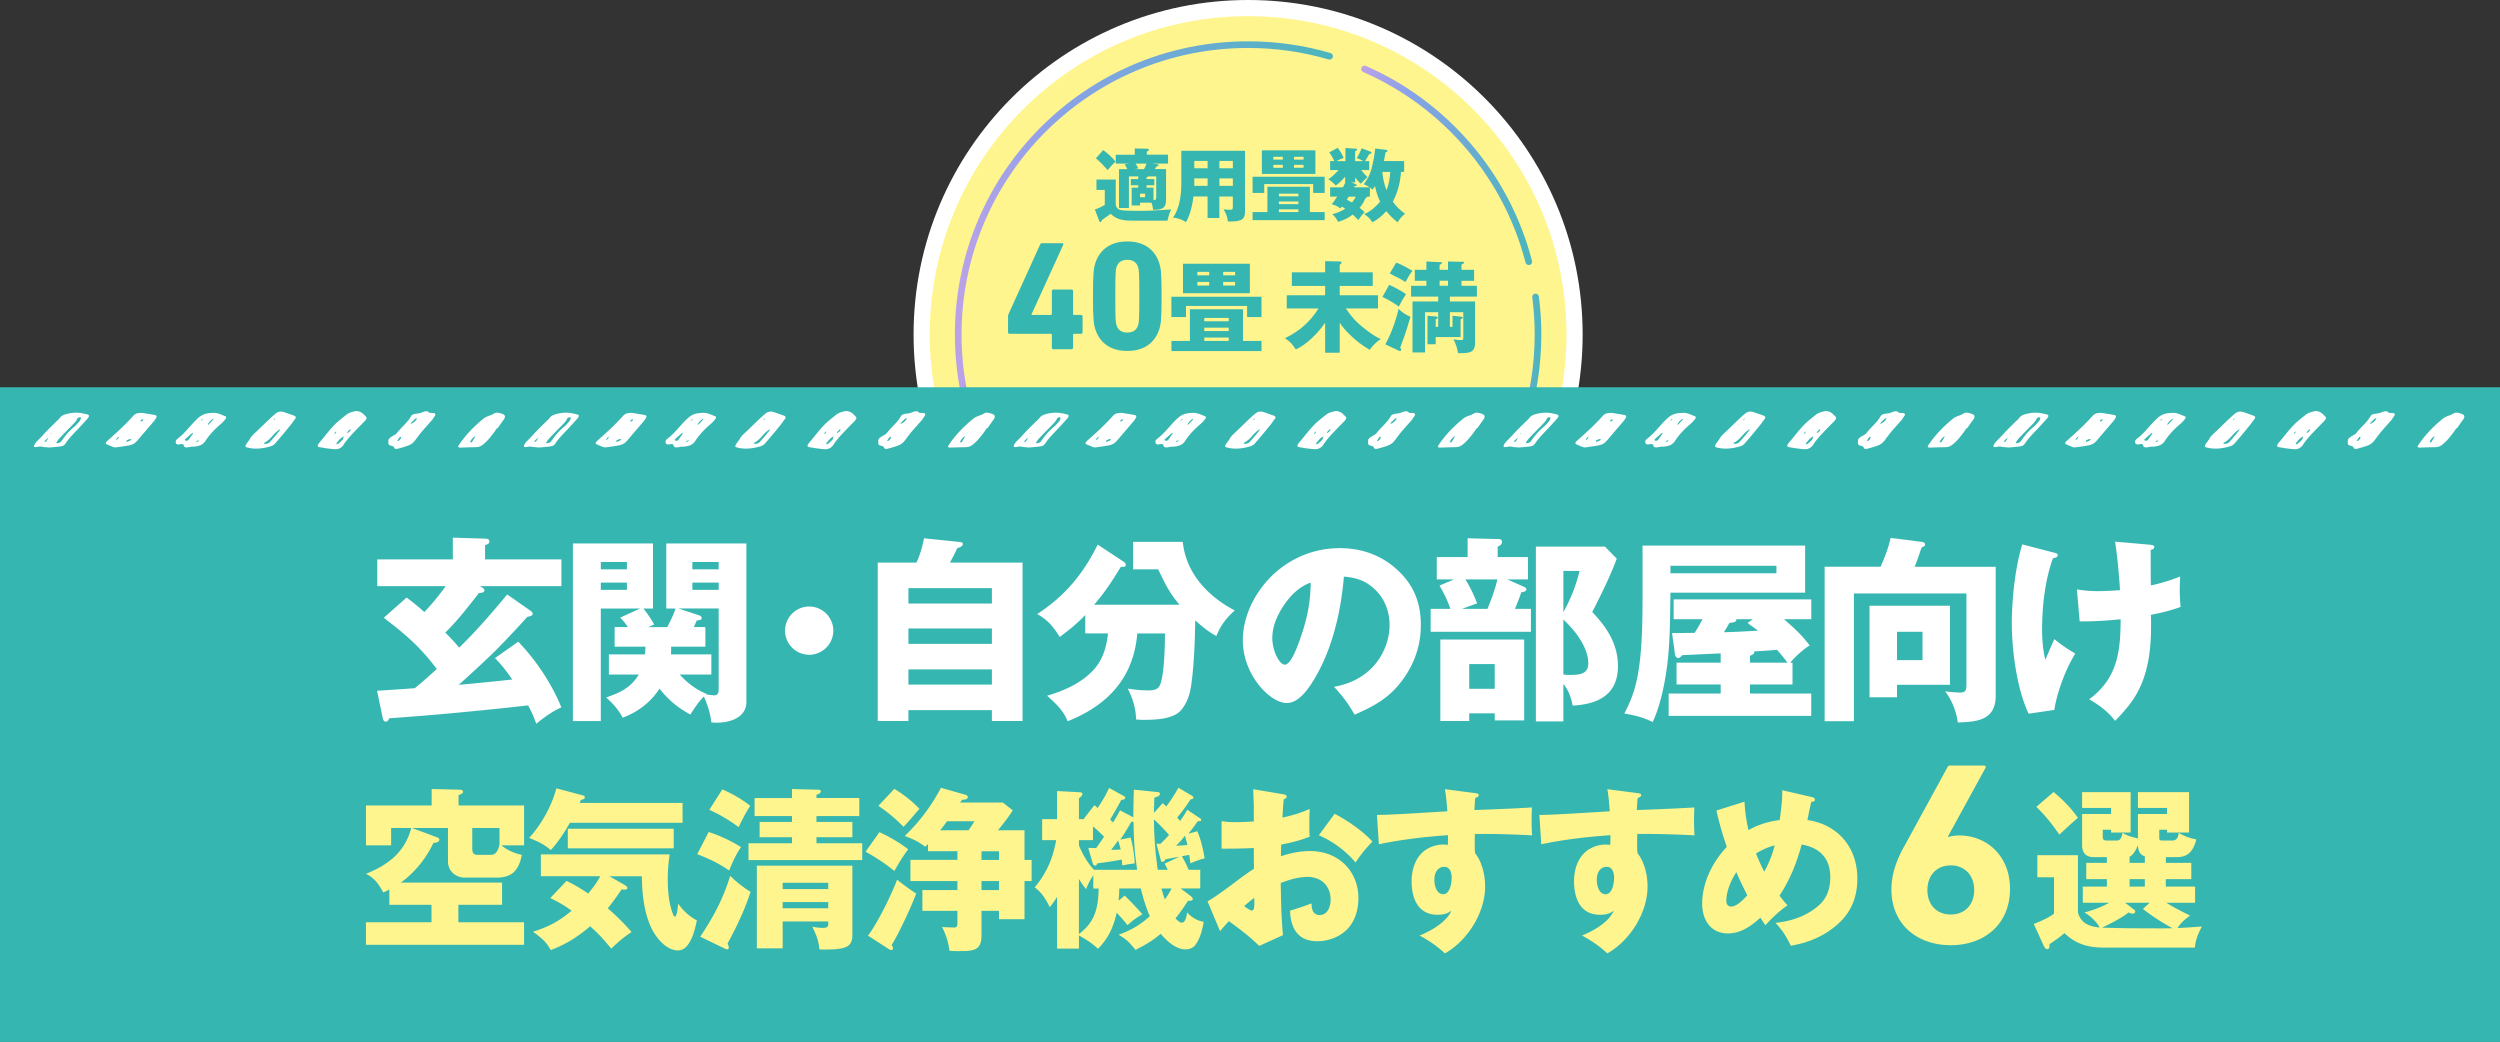 <svg xmlns="http://www.w3.org/2000/svg" xmlns:xlink="http://www.w3.org/1999/xlink" viewBox="0 0 1125 468.87"><rect x="0" y="0" width="1125" height="468.87" fill="#333333" stroke="none"/><defs><linearGradient id="a" x1="612.56" x2="689.45" y1="74.42" y2="74.42" gradientUnits="userSpaceOnUse"><stop offset="0" stop-color="#bca2e8"/><stop offset=".28" stop-color="#89a2e8"/><stop offset=".97" stop-color="#4cb5bd"/></linearGradient><linearGradient xlink:href="#a" id="b" x1="665.5" x2="693.59" y1="180.55" y2="180.55"/><linearGradient xlink:href="#a" id="c" x1="449.38" x2="652.09" y1="250.24" y2="250.24"/><linearGradient xlink:href="#a" id="d" x1="429.7" x2="599.81" y1="114.76" y2="114.76"/></defs><circle cx="561.65" cy="150.54" r="150.54" fill="#fff"/><circle cx="561.65" cy="150.54" r="143.27" fill="#fff58e"/><path fill="none" stroke="url(#a)" stroke-linecap="round" stroke-linejoin="round" stroke-width="3" d="M614.06 31.05c36.21 15.91 63.82 47.79 73.89 86.73"/><path fill="none" stroke="url(#b)" stroke-linecap="round" stroke-linejoin="round" stroke-width="3" d="M691.01 133.63c.72 5.54 1.09 11.18 1.09 16.91 0 28.77-9.31 55.37-25.09 76.94"/><path fill="none" stroke="url(#c)" stroke-linecap="round" stroke-linejoin="round" stroke-width="3" d="M650.59 245.97c-23.3 21.73-54.57 35.02-88.94 35.02-46.73 0-87.73-24.57-110.76-61.5"/><path fill="none" stroke="url(#d)" stroke-linecap="round" stroke-linejoin="round" stroke-width="3" d="M445.21 209.42c-8.96-17.69-14.01-37.69-14.01-58.88 0-72.05 58.4-130.45 130.45-130.45 12.73 0 25.03 1.82 36.66 5.22"/><path fill="#36b6b1" d="M0 174.27h1125v294.6H0z"/><path fill="#fff" d="M112.41 197.65c.42-1.17 2.06-2.57 3.53-3.96 2.63-2.48 5.04-5 7.9-7.44 1.24-1.05 2.3-1.14 3.36-.95.3.06.58.14.84.23 1.39.48 2.76.97 4.14 1.45.84.3 1.25.74.57 1.61s-1.24 1.74-1.94 2.61a267 267 0 0 1-4.13 5.02c-.93 1.12-1.91 2.23-2.87 3.34-.51.59-1.21 1.05-2.22 1.34-4.31 1.25-7.83 1.24-10.75.35-.36-.11-.47-.58-.29-.92.42-.79 1.08-1.59 1.85-2.68Zm12.37-2.54h-.08c.39-.47.81-.95 1.15-1.42.14-.2.1-.39.15-.59-.19.14-.37.29-.57.43-2.67 1.85-3.43 4.15-6.71 5.85.13.12.18.33.4.34.86.06 1.75-.15 2.37-.84 1.13-1.25 2.2-2.51 3.29-3.76Zm-1.08-6.46c.06-.14.11-.28.17-.43-.22.17-.48.34-.64.51-.09.1 0 .22 0 .33.16-.14.32-.27.48-.41Zm-2.65 2.48c.08-.07.17-.14.22-.2.02-.02-.09-.05-.13-.07-.07.07-.17.14-.21.2-.02.02.08.05.13.07Zm-98.79 10.25c-1.35-.13-2.54-.15-3.48-.38-.66-.16-1.32 0-2.08.12-1.36.21-1.62-.08-1.22-.94.54-1.15 1.8-2.22 2.87-3.33.99-1.02 1.87-2.05 2.86-3.07 1.22-1.25 2.5-2.5 3.76-3.75.63-.62 1.43-1.25 1.87-1.87.74-1.04 1.78-1.53 3.44-1.94 3.87-.96 6.48-.38 9.03.28 1.01.26.91.94-.02 1.98-1.42 1.59-2.86 3.18-4.36 4.76-1.96 2.06-3.98 4.1-5.35 6.2-.68 1.04-1.2 1.3-2.76 1.5-1.63.2-3.22.31-4.56.44m13.72-12.06c.15-.39.4-.86.46-1.29.02-.15-.41-.26-.72-.24-.23.02-.84.31-.87.41-.36 1.13-1.47 2.23-2.55 3.33-1.78 1.81-3.57 3.62-5.28 5.44-.66.7-1.2 1.42-1.61 2.13-.25.42.37.39.94.24.53-.14.9-.31 1.2-.72 1.6-2.23 3.27-4.45 5.89-6.6.99-.82 1.65-1.73 2.55-2.69Zm-14.84 8.79c.11-.21.2-.36.28-.52.12-.22.23-.44.34-.65-.27.21-.58.41-.79.62a14 14 0 0 0-.97 1.11c-.04.05.03.16.1.16.18 0 .52-.04.57-.09.21-.22.34-.45.47-.62Zm2.12-2.95c-.06-.07-.12-.14-.17-.21-.08.07-.23.16-.23.21 0 .08.09.14.15.21.09-.07.17-.14.26-.21Zm73.28-9.37c1.66.08 3.24.91 4.99 1.59.32.12.33.65.08.99-.58.79-1.28 1.62-2.16 2.36-2.92 2.47-5.24 4.98-6.94 7.58-1.16 1.79-2.62 2.46-5.33 2.69-.49.04-.95-.05-1.44.07-1.81.43-2.97.4-3.07-.71-.04-.42-.63-.66-1.5-.48-1.06.22-1.77.11-1.96-.37-.23-.58-.32-1.3.61-2.01 3.75-2.88 5.73-6 8.87-8.96 2.2-2.07 3.85-2.75 7.86-2.75Zm-6.32 3.62c.3-.15.64-.29.88-.46.13-.09.11-.25.16-.39-.17.08-.41.14-.5.23-.21.21-.34.43-.51.65-.2.1-.41.2-.59.31-.05.03-.02.1-.03.16.2-.17.39-.34.59-.51Zm-4.44 7.19h.02c.34-.48.69-.95 1-1.43.08-.12 0-.24 0-.35-.13.04-.31.06-.37.11-1.12.97-2.26 1.95-3.28 2.94-.13.12.34.41.67.51.12.04.8-.21.93-.36.42-.47.7-.95 1.04-1.42Zm8.6-6.93c-.4.56-.61.81-.72 1.04-.09.18-.05.35-.06.52.18-.15.4-.29.54-.44.66-.71 1.31-1.41 1.94-2.12.04-.04-.06-.13-.15-.14-.09 0-.32.03-.37.08-.51.45-1 .9-1.17 1.05Zm-5.99 9.31c.36-.2.69-.35.93-.53.15-.12.16-.29.23-.43-.39.17-.8.32-1.15.52-.09.05 0 .23 0 .45Zm-24.51-13.19c1.63.26 3.69.58 5.7.94.91.16 1.1.67.65 1.38-.29.47-.57.96-.97 1.43-2.43 2.86-4.92 5.72-7.33 8.58-1.21 1.44-2.22 2.04-4.45 2.41-1.78.3-3.55.56-5.3.78a2.6 2.6 0 0 1-1.25-.15c-1.01-.39-1.94-.83-2.92-1.24-.58-.24-.45-.7-.04-1.19.33-.39.83-.76 1.25-1.15 3.76-3.38 7.49-6.77 10.57-10.27 1.01-1.14 1.86-1.49 4.09-1.52m-6.99 13.15c.75-.31 1.33-.52 1.86-.78.18-.09.4-.38.34-.43-.14-.1-.45-.19-.68-.13-.46.13-.97.33-1.34.57-.18.12-.1.38-.18.76Zm6.42-9.9c.03.29.05.51.07.74.31-.19.73-.37.91-.58.17-.19.09-.41.12-.61-.31.13-.62.25-1.1.45m-10.04 8.15c.1-.16.17-.24.19-.31.04-.14.06-.28.09-.42-.19.13-.43.25-.56.39q-.405.45-.69.9c-.05.08.11.15.17.22.1-.06.23-.12.29-.19.2-.22.38-.45.49-.59Zm279.58.46c.42-1.17 2.06-2.57 3.53-3.96 2.63-2.48 5.04-5 7.9-7.44 1.24-1.05 2.3-1.14 3.36-.95.3.06.58.14.84.23 1.39.48 2.76.97 4.14 1.45.84.3 1.25.74.57 1.61s-1.24 1.74-1.94 2.61a267 267 0 0 1-4.13 5.02c-.93 1.12-1.91 2.23-2.87 3.34-.51.59-1.21 1.05-2.22 1.34-4.31 1.25-7.83 1.24-10.75.35-.36-.11-.47-.58-.29-.92.42-.79 1.08-1.59 1.85-2.68Zm12.36-2.54h-.08c.39-.47.81-.95 1.15-1.42.14-.2.1-.39.15-.59-.19.14-.37.29-.57.43-2.67 1.85-3.43 4.15-6.71 5.85.13.12.18.33.4.34.86.06 1.75-.15 2.37-.84 1.13-1.25 2.2-2.51 3.29-3.76Zm-1.08-6.46c.06-.14.11-.28.17-.43-.22.17-.48.34-.64.51-.09.1 0 .22 0 .33.16-.14.32-.27.48-.41Zm-2.65 2.48c.08-.07.17-.14.22-.2.02-.02-.09-.05-.13-.07-.07.07-.17.14-.21.2-.02.02.08.05.13.07Zm-98.79 10.25c-1.35-.13-2.54-.15-3.48-.38-.66-.16-1.32 0-2.08.12-1.36.21-1.62-.08-1.22-.94.54-1.15 1.8-2.22 2.87-3.33.99-1.02 1.87-2.05 2.86-3.07 1.22-1.25 2.5-2.5 3.76-3.75.63-.62 1.43-1.25 1.87-1.87.74-1.04 1.78-1.53 3.44-1.94 3.87-.96 6.48-.38 9.03.28 1.01.26.91.94-.02 1.98-1.42 1.59-2.86 3.18-4.36 4.76-1.96 2.06-3.98 4.1-5.35 6.2-.68 1.04-1.2 1.3-2.76 1.5-1.63.2-3.22.31-4.56.44m13.73-12.06c.15-.39.4-.86.46-1.29.02-.15-.41-.26-.72-.24-.23.02-.84.31-.87.41-.36 1.13-1.47 2.23-2.55 3.33-1.78 1.81-3.57 3.62-5.28 5.44-.66.7-1.2 1.42-1.61 2.13-.25.42.37.39.94.24.53-.14.9-.31 1.2-.72 1.6-2.23 3.27-4.45 5.89-6.6.99-.82 1.65-1.73 2.55-2.69Zm-14.84 8.79c.11-.21.2-.36.28-.52.12-.22.23-.44.34-.65-.27.21-.58.41-.79.62a14 14 0 0 0-.97 1.11c-.04.05.03.16.1.16.18 0 .52-.04.57-.09.21-.22.34-.45.47-.62Zm2.11-2.95c-.06-.07-.12-.14-.17-.21-.08.07-.23.16-.23.21 0 .08.09.14.15.21.09-.07.17-.14.26-.21Zm-99.2 3.14c1.92-2.31 3.66-4.65 5.84-6.93 1.55-1.63 3.62-3.22 5.58-4.78 1.1-.88 2.66-1.28 4.08-1.58.55-.12 1.13.03 1.56.16 1.58.48 2.26 1.49 3.16 2.36.6.58 0 1.4-.82 2.22-1.32 1.33-2.64 2.67-3.92 4.01-1.96 2.05-3.87 4.11-5.24 6.21-.16.24-.32.48-.53.72-.8.94-2 1.52-3.29 1.46-1.46-.07-2.82-.27-4.2-.44-.73-.09-1.39-.26-2.12-.35-1.78-.21-2.02-.56-1.1-1.86.28-.4.65-.8.97-1.2h.01Zm9.65-.35c.22-.58.47-1.05.52-1.47.03-.22-1.23.57-1.9 1.34-.47.54-.95 1.09-1.33 1.63-.11.16.09.32.14.48.23-.09.55-.16.69-.27.68-.59 1.32-1.19 1.88-1.71m3.35-3.96c.15-.26.21-.35.24-.42.05-.15.08-.31.12-.46-.22.12-.52.22-.65.35-.38.39-.7.78-1.01 1.17-.04.05.05.13.14.14s.32-.01.36-.05c.35-.3.66-.6.8-.73m-6.49.99c.14-.19.22-.27.24-.34.05-.18.06-.35.09-.52-.16.14-.33.28-.49.42-.08.07-.16.15-.19.22-.1.21-.17.42-.25.63.25-.17.5-.34.6-.41m8.48-7.39.23-.14-.18-.02-.04.16Zm157.49-1.8c1.66.08 3.24.91 4.99 1.59.32.12.33.65.08.99-.58.79-1.28 1.62-2.16 2.36-2.92 2.47-5.24 4.98-6.94 7.58-1.16 1.79-2.62 2.46-5.33 2.69-.49.04-.95-.05-1.44.07-1.81.43-2.97.4-3.07-.71-.04-.42-.63-.66-1.5-.48-1.06.22-1.77.11-1.96-.37-.23-.58-.32-1.3.61-2.01 3.75-2.88 5.73-6 8.87-8.96 2.2-2.07 3.85-2.75 7.86-2.75Zm-6.32 3.62c.3-.15.64-.29.88-.46.13-.09.11-.25.16-.39-.17.08-.41.14-.5.23-.21.21-.34.43-.51.65-.2.1-.41.2-.59.31-.05.03-.02.1-.03.16.2-.17.39-.34.59-.51Zm-4.44 7.19h.02c.34-.48.69-.95 1-1.43.08-.12 0-.24 0-.35-.13.04-.31.06-.37.11-1.12.97-2.26 1.95-3.28 2.94-.13.12.34.41.67.51.12.04.8-.21.93-.36.42-.47.7-.95 1.04-1.42Zm8.6-6.93c-.4.56-.61.81-.72 1.04-.09.18-.05.35-.06.52.18-.15.4-.29.54-.44.66-.71 1.31-1.41 1.94-2.12.04-.04-.06-.13-.15-.14-.09 0-.32.03-.37.08-.51.45-1 .9-1.17 1.05Zm-5.99 9.31c.36-.2.69-.35.93-.53.15-.12.16-.29.23-.43-.39.17-.8.32-1.15.52-.09.05 0 .23 0 .45Zm-24.51-13.19c1.63.26 3.69.58 5.7.94.91.16 1.1.67.65 1.38-.29.47-.57.96-.97 1.43-2.43 2.86-4.92 5.72-7.33 8.58-1.21 1.44-2.22 2.04-4.45 2.41-1.78.3-3.55.56-5.3.78a2.6 2.6 0 0 1-1.25-.15c-1.01-.39-1.94-.83-2.92-1.24-.58-.24-.45-.7-.04-1.19.33-.39.83-.76 1.25-1.15 3.76-3.38 7.49-6.77 10.57-10.27 1.01-1.14 1.86-1.49 4.09-1.52m-6.99 13.15c.75-.31 1.33-.52 1.86-.78.18-.09.4-.38.34-.43-.14-.1-.45-.19-.68-.13-.46.13-.97.33-1.34.57-.18.12-.1.38-.18.76Zm6.42-9.9c.03.29.05.51.07.74.31-.19.73-.37.91-.58.17-.19.09-.41.12-.61-.31.13-.62.25-1.1.45m-10.03 8.15c.1-.16.17-.24.19-.31.04-.14.06-.28.09-.42-.19.13-.43.25-.56.39q-.405.45-.69.9c-.05.08.11.15.17.22.1-.06.23-.12.29-.19.2-.22.38-.45.49-.59Zm-78.91-8.6c-1.62 1.82-3.26 3.65-4.84 5.47-.75.87-1.38 1.75-2.06 2.63-.62.8-1.13 1.62-1.92 2.39-.52.51-1.39 1.09-2.2 1.38-1.64.61-3.34 1.1-5.01 1.52-.46.12-1.21-.07-1.28-.31-.19-.63-.66-.95-1.66-1.14-1.41-.27-1.03-1.44-1.03-2.35 0-.71.84-1.38 1.96-2.01.67-.37 1.47-.82 1.8-1.25 1.95-2.55 5.06-5.03 6.4-7.62.29-.56.99-.91 1.86-1.07.89-.17 1.85-.16 2.63-.48 1.76-.73 3-1.04 3.65-.09.15.21.97.13 1.49.17 1.31.1 1.62.42 1.1 1.31-.27.48-.67.96-1.01 1.44h.11Zm-9.44 1.96c1.18-.57 1.73-1.35 2.29-2.12.04-.06-.03-.16-.1-.16-.22.02-.59.05-.67.13-.72.67-1.39 1.35-2.06 2.04-.06.06-.02.16.04.19.06.02.23-.03.49-.07Zm-5.21 7.09c.1-.22.29-.54.38-.84.03-.1-.2-.17-.34-.22-.03-.01-.28.08-.31.13-.39.54-.75 1.08-1.11 1.62-.03.04.11.12.18.1.22-.05.5-.11.66-.22.2-.13.3-.31.54-.56Zm43.46-4.91c-.62.88-1.18 1.77-1.89 2.65-.97 1.2-1.89 2.42-3.12 3.58-2.43 2.3-3.18 2.27-5.66 2.29-1.89.02-3.82.11-5.73.16-.99.02-1.24-.33-.78-1.03 2.66-4.05 6.28-7.99 10.93-11.83 1.01-.84 2.14-1.3 3.48-1.73.99-.32 1.87-1.22 2.92-1.12.95.09 1.79.34 2.51.64 1.19.49 1.21 1.39.36 2.54-.94 1.28-1.82 2.57-2.73 3.85zm-10.69 5.17h.08c.27-.47.55-.93.81-1.4.04-.07-.03-.13-.05-.19-.11.06-.25.12-.34.19-1.03.84-1.67 1.69-1.8 2.53 0 .05.18.09.26.07.2-.06.52-.17.57-.25.21-.31.33-.62.48-.93Zm340.36-.25c.42-1.17 2.06-2.57 3.53-3.96 2.63-2.48 5.04-5 7.9-7.44 1.24-1.05 2.3-1.14 3.36-.95.3.06.58.14.84.23 1.39.48 2.76.97 4.14 1.45.84.3 1.25.74.57 1.61s-1.24 1.74-1.94 2.61a267 267 0 0 1-4.13 5.02c-.93 1.12-1.91 2.23-2.87 3.34-.51.59-1.21 1.05-2.22 1.34-4.31 1.25-7.83 1.24-10.75.35-.36-.11-.47-.58-.29-.92.42-.79 1.08-1.59 1.85-2.68Zm12.37-2.54h-.08c.39-.47.81-.95 1.15-1.42.14-.2.1-.39.15-.59-.19.14-.37.29-.57.43-2.67 1.85-3.43 4.15-6.71 5.85.13.12.18.33.4.34.86.06 1.75-.15 2.37-.84 1.13-1.25 2.2-2.51 3.29-3.76Zm-1.09-6.46c.06-.14.11-.28.17-.43-.22.17-.48.34-.64.51-.09.1 0 .22 0 .33.16-.14.32-.27.48-.41Zm-2.65 2.48c.08-.07.17-.14.22-.2.02-.02-.09-.05-.13-.07-.07.07-.17.14-.21.2-.02.02.08.05.13.07Zm-98.79 10.25c-1.35-.13-2.54-.15-3.48-.38-.66-.16-1.32 0-2.08.12-1.36.21-1.62-.08-1.22-.94.54-1.15 1.8-2.22 2.87-3.33.99-1.02 1.87-2.05 2.86-3.07 1.22-1.25 2.5-2.5 3.76-3.75.63-.62 1.43-1.25 1.87-1.87.74-1.04 1.78-1.53 3.44-1.94 3.87-.96 6.48-.38 9.03.28 1.01.26.91.94-.02 1.98-1.42 1.59-2.86 3.18-4.36 4.76-1.96 2.06-3.98 4.1-5.35 6.2-.68 1.04-1.2 1.3-2.76 1.5-1.63.2-3.22.31-4.56.44m13.73-12.06c.15-.39.4-.86.46-1.29.02-.15-.41-.26-.72-.24-.23.02-.84.31-.87.41-.36 1.13-1.47 2.23-2.55 3.33-1.78 1.81-3.57 3.62-5.28 5.44-.66.7-1.2 1.42-1.61 2.13-.25.42.37.39.94.24.53-.14.9-.31 1.2-.72 1.6-2.23 3.27-4.45 5.89-6.6.99-.82 1.65-1.73 2.55-2.69Zm-14.84 8.79c.11-.21.2-.36.28-.52.12-.22.23-.44.34-.65-.27.21-.58.41-.79.62a14 14 0 0 0-.97 1.11c-.04.05.03.16.1.16.18 0 .52-.04.57-.09.21-.22.34-.45.47-.62Zm2.11-2.95c-.06-.07-.12-.14-.17-.21-.08.07-.23.16-.23.21 0 .08.09.14.15.21.09-.07.17-.14.26-.21Zm-99.2 3.14c1.92-2.31 3.66-4.65 5.84-6.93 1.55-1.63 3.62-3.22 5.58-4.78 1.1-.88 2.66-1.28 4.08-1.58.55-.12 1.13.03 1.56.16 1.58.48 2.26 1.49 3.16 2.36.6.58 0 1.4-.82 2.22-1.32 1.33-2.64 2.67-3.92 4.01-1.96 2.05-3.87 4.11-5.24 6.21-.16.24-.32.48-.53.72-.8.94-2 1.52-3.29 1.46-1.46-.07-2.82-.27-4.2-.44-.73-.09-1.39-.26-2.12-.35-1.78-.21-2.02-.56-1.1-1.86.28-.4.65-.8.97-1.2h.01Zm9.65-.35c.22-.58.47-1.05.52-1.47.03-.22-1.23.57-1.9 1.34-.47.54-.95 1.09-1.33 1.63-.11.16.09.32.14.48.23-.09.55-.16.69-.27.68-.59 1.32-1.19 1.88-1.71m3.35-3.96c.15-.26.21-.35.24-.42.05-.15.08-.31.12-.46-.22.12-.52.22-.65.35-.38.39-.7.78-1.01 1.17-.04.05.05.13.14.14s.32-.01.36-.05c.35-.3.66-.6.8-.73m-6.49.99c.14-.19.22-.27.24-.34.05-.18.06-.35.09-.52-.16.14-.33.28-.49.42-.08.07-.16.15-.19.22-.1.21-.17.42-.25.63.25-.17.5-.34.6-.41m8.48-7.39.23-.14-.18-.02-.04.16Zm157.5-1.8c1.66.08 3.24.91 4.99 1.59.32.12.33.65.08.99-.58.79-1.28 1.62-2.16 2.36-2.92 2.47-5.24 4.98-6.94 7.58-1.16 1.79-2.62 2.46-5.33 2.69-.49.04-.95-.05-1.44.07-1.81.43-2.97.4-3.07-.71-.04-.42-.63-.66-1.5-.48-1.06.22-1.77.11-1.96-.37-.23-.58-.32-1.3.61-2.01 3.75-2.88 5.73-6 8.87-8.96 2.2-2.07 3.85-2.75 7.86-2.75Zm-6.33 3.62c.3-.15.64-.29.88-.46.13-.09.11-.25.16-.39-.17.08-.41.14-.5.23-.21.21-.34.43-.51.65-.2.1-.41.2-.59.31-.05.03-.02.1-.03.16.2-.17.39-.34.59-.51Zm-4.44 7.19h.02c.34-.48.69-.95 1-1.43.08-.12 0-.24 0-.35-.13.04-.31.06-.37.11-1.12.97-2.26 1.95-3.28 2.94-.13.12.34.41.67.51.12.04.8-.21.93-.36.42-.47.7-.95 1.04-1.42Zm8.6-6.93c-.4.56-.61.81-.72 1.04-.09.18-.05.35-.06.52.18-.15.4-.29.54-.44.66-.71 1.31-1.41 1.94-2.12.04-.04-.06-.13-.15-.14-.09 0-.32.03-.37.08-.51.45-1 .9-1.17 1.05Zm-5.98 9.31c.36-.2.69-.35.93-.53.15-.12.16-.29.23-.43-.39.17-.8.32-1.15.52-.09.05 0 .23 0 .45Zm-24.51-13.19c1.63.26 3.69.58 5.7.94.91.16 1.1.67.65 1.38-.29.47-.57.96-.97 1.43-2.43 2.86-4.92 5.72-7.33 8.58-1.21 1.44-2.22 2.04-4.45 2.41-1.78.3-3.55.56-5.3.78a2.6 2.6 0 0 1-1.25-.15c-1.01-.39-1.94-.83-2.92-1.24-.58-.24-.45-.7-.04-1.19.33-.39.83-.76 1.25-1.15 3.76-3.38 7.49-6.77 10.57-10.27 1.01-1.14 1.86-1.49 4.09-1.52m-7 13.15c.75-.31 1.33-.52 1.86-.78.18-.09.4-.38.34-.43-.14-.1-.45-.19-.68-.13-.46.13-.97.33-1.34.57-.18.12-.1.38-.18.76Zm6.42-9.9c.03.29.05.51.07.74.31-.19.73-.37.91-.58.17-.19.09-.41.12-.61-.31.13-.62.25-1.1.45m-10.03 8.15c.1-.16.17-.24.19-.31.04-.14.06-.28.09-.42-.19.13-.43.25-.56.39q-.405.45-.69.9c-.05.08.11.15.17.22.1-.06.23-.12.29-.19.2-.22.38-.45.49-.59Zm-78.9-8.6c-1.62 1.82-3.26 3.65-4.84 5.47-.75.87-1.38 1.75-2.06 2.63-.62.8-1.13 1.62-1.92 2.39-.52.51-1.39 1.09-2.2 1.38-1.64.61-3.34 1.1-5.01 1.52-.46.12-1.21-.07-1.28-.31-.19-.63-.66-.95-1.66-1.14-1.41-.27-1.03-1.44-1.03-2.35 0-.71.84-1.38 1.96-2.01.67-.37 1.47-.82 1.8-1.25 1.95-2.55 5.06-5.03 6.4-7.62.29-.56.99-.91 1.86-1.07.89-.17 1.85-.16 2.63-.48 1.76-.73 3-1.04 3.65-.09.15.21.97.13 1.49.17 1.31.1 1.62.42 1.1 1.31-.27.48-.67.96-1.01 1.44h.11Zm-9.44 1.96c1.18-.57 1.73-1.35 2.29-2.12.04-.06-.03-.16-.1-.16-.22.02-.59.05-.67.13-.72.67-1.39 1.35-2.06 2.04-.06.06-.02.16.04.19.06.02.23-.03.49-.07Zm-5.22 7.09c.1-.22.29-.54.38-.84.03-.1-.2-.17-.34-.22-.03-.01-.28.08-.31.13-.39.54-.75 1.08-1.11 1.62-.03.04.11.12.18.1.22-.05.5-.11.66-.22.2-.13.3-.31.54-.56Zm43.46-4.91c-.62.88-1.18 1.77-1.89 2.65-.97 1.2-1.89 2.42-3.12 3.58-2.43 2.3-3.18 2.27-5.66 2.29-1.89.02-3.82.11-5.73.16-.99.02-1.24-.33-.78-1.03 2.66-4.05 6.28-7.99 10.93-11.83 1.01-.84 2.14-1.3 3.48-1.73.99-.32 1.87-1.22 2.92-1.12.95.09 1.79.34 2.51.64 1.19.49 1.21 1.39.36 2.54-.94 1.28-1.82 2.57-2.73 3.85zm-10.69 5.17h.08c.27-.47.55-.93.81-1.4.04-.07-.03-.13-.05-.19-.11.06-.25.12-.34.19-1.03.84-1.67 1.69-1.8 2.53 0 .05.18.09.26.07.2-.06.52-.17.57-.25.21-.31.33-.62.48-.93Zm340.36-.25c.42-1.17 2.06-2.57 3.53-3.96 2.63-2.48 5.04-5 7.9-7.44 1.24-1.05 2.3-1.14 3.36-.95.3.06.58.14.84.23 1.39.48 2.76.97 4.14 1.45.84.3 1.25.74.57 1.61s-1.24 1.74-1.94 2.61a267 267 0 0 1-4.13 5.02c-.93 1.12-1.91 2.23-2.87 3.34-.51.59-1.21 1.05-2.22 1.34-4.31 1.25-7.83 1.24-10.75.35-.36-.11-.47-.58-.29-.92.42-.79 1.08-1.59 1.85-2.68Zm12.37-2.54H786c.39-.47.81-.95 1.15-1.42.14-.2.1-.39.15-.59-.19.14-.37.29-.57.43-2.67 1.85-3.43 4.15-6.71 5.85.13.12.18.33.4.34.86.06 1.75-.15 2.37-.84 1.13-1.25 2.2-2.51 3.29-3.76Zm-1.09-6.46c.06-.14.11-.28.17-.43-.22.17-.48.34-.64.51-.09.1 0 .22 0 .33.16-.14.32-.27.48-.41Zm-2.64 2.48c.08-.07.17-.14.22-.2.02-.02-.09-.05-.13-.07-.07.07-.17.14-.21.2-.02.02.08.05.13.07Zm-98.8 10.25c-1.35-.13-2.54-.15-3.48-.38-.66-.16-1.32 0-2.08.12-1.36.21-1.62-.08-1.22-.94.54-1.15 1.8-2.22 2.87-3.33.99-1.02 1.87-2.05 2.86-3.07 1.22-1.25 2.5-2.5 3.76-3.75.63-.62 1.43-1.25 1.87-1.87.74-1.04 1.78-1.53 3.44-1.94 3.87-.96 6.48-.38 9.03.28 1.01.26.91.94-.02 1.98-1.42 1.59-2.86 3.18-4.36 4.76-1.96 2.06-3.98 4.1-5.35 6.2-.68 1.04-1.2 1.3-2.76 1.5-1.63.2-3.22.31-4.56.44m13.73-12.06c.15-.39.4-.86.46-1.29.02-.15-.41-.26-.72-.24-.23.02-.84.31-.87.41-.36 1.13-1.47 2.23-2.55 3.33-1.78 1.81-3.57 3.62-5.28 5.44-.66.7-1.2 1.42-1.61 2.13-.25.42.37.39.94.24.53-.14.9-.31 1.2-.72 1.6-2.23 3.27-4.45 5.89-6.6.99-.82 1.65-1.73 2.55-2.69Zm-14.84 8.79c.11-.21.2-.36.28-.52.12-.22.23-.44.34-.65-.27.21-.58.41-.79.62a14 14 0 0 0-.97 1.11c-.04.05.03.16.1.16.18 0 .52-.04.57-.09.21-.22.34-.45.47-.62Zm2.11-2.95c-.06-.07-.12-.14-.17-.21-.08.07-.23.16-.23.21 0 .08.09.14.15.21.09-.07.17-.14.26-.21Zm-99.2 3.14c1.92-2.31 3.66-4.65 5.84-6.93 1.55-1.63 3.62-3.22 5.58-4.78 1.1-.88 2.66-1.28 4.08-1.58.55-.12 1.13.03 1.56.16 1.58.48 2.26 1.49 3.16 2.36.6.58 0 1.4-.82 2.22-1.32 1.33-2.64 2.67-3.92 4.01-1.96 2.05-3.87 4.11-5.24 6.21-.16.24-.32.48-.53.72-.8.94-2 1.52-3.29 1.46-1.46-.07-2.82-.27-4.2-.44-.73-.09-1.39-.26-2.12-.35-1.78-.21-2.02-.56-1.1-1.86.28-.4.65-.8.97-1.2h.01Zm9.65-.35c.22-.58.47-1.05.52-1.47.03-.22-1.23.57-1.9 1.34-.47.54-.95 1.09-1.33 1.63-.11.16.09.32.14.48.23-.09.55-.16.69-.27.68-.59 1.32-1.19 1.88-1.71m3.35-3.96c.15-.26.21-.35.24-.42.05-.15.08-.31.12-.46-.22.12-.52.22-.65.35-.38.39-.7.78-1.01 1.17-.04.05.05.13.14.14s.32-.01.36-.05c.35-.3.66-.6.8-.73m-6.49.99c.14-.19.22-.27.24-.34.05-.18.06-.35.09-.52-.16.14-.33.28-.49.42-.08.07-.16.15-.19.22-.1.21-.17.42-.25.63.25-.17.5-.34.6-.41m8.49-7.39.23-.14-.18-.02-.04.16Zm157.49-1.8c1.66.08 3.24.91 4.99 1.59.32.12.33.65.08.99-.58.79-1.28 1.62-2.16 2.36-2.92 2.47-5.24 4.98-6.94 7.58-1.16 1.79-2.62 2.46-5.33 2.69-.49.04-.95-.05-1.44.07-1.81.43-2.97.4-3.07-.71-.04-.42-.63-.66-1.5-.48-1.06.22-1.77.11-1.96-.37-.23-.58-.32-1.3.61-2.01 3.75-2.88 5.73-6 8.87-8.96 2.2-2.07 3.85-2.75 7.86-2.75Zm-6.32 3.62c.3-.15.64-.29.88-.46.13-.09.11-.25.16-.39-.17.08-.41.14-.5.23-.21.21-.34.43-.51.65-.2.1-.41.2-.59.31-.05.03-.02.1-.03.16.2-.17.39-.34.59-.51Zm-4.44 7.19h.02c.34-.48.69-.95 1-1.43.08-.12 0-.24 0-.35-.13.04-.31.06-.37.11-1.12.97-2.26 1.95-3.28 2.94-.13.12.34.41.67.51.12.04.8-.21.93-.36.42-.47.7-.95 1.04-1.42Zm8.59-6.93c-.4.56-.61.81-.72 1.04-.09.18-.05.35-.06.52.18-.15.4-.29.54-.44.66-.71 1.31-1.41 1.94-2.12.04-.04-.06-.13-.15-.14-.09 0-.32.03-.37.08-.51.45-1 .9-1.17 1.05Zm-5.98 9.31c.36-.2.69-.35.93-.53.15-.12.16-.29.23-.43-.39.17-.8.32-1.15.52-.09.05 0 .23 0 .45Zm-24.51-13.19c1.63.26 3.69.58 5.7.94.91.16 1.1.67.65 1.38-.29.47-.57.96-.97 1.43-2.43 2.86-4.92 5.72-7.33 8.58-1.21 1.44-2.22 2.04-4.45 2.41-1.78.3-3.55.56-5.3.78a2.6 2.6 0 0 1-1.25-.15c-1.01-.39-1.94-.83-2.92-1.24-.58-.24-.45-.7-.04-1.19.33-.39.83-.76 1.25-1.15 3.76-3.38 7.49-6.77 10.57-10.27 1.01-1.14 1.86-1.49 4.09-1.52m-7 13.15c.75-.31 1.33-.52 1.86-.78.18-.09.4-.38.34-.43-.14-.1-.45-.19-.68-.13-.46.13-.97.33-1.34.57-.18.12-.1.38-.18.76Zm6.43-9.9c.03.29.05.51.07.74.31-.19.73-.37.91-.58.17-.19.09-.41.12-.61-.31.13-.62.25-1.1.45m-10.04 8.15c.1-.16.17-.24.19-.31.04-.14.06-.28.09-.42-.19.13-.43.25-.56.39q-.405.45-.69.9c-.05.08.11.15.17.22.1-.06.23-.12.29-.19.2-.22.38-.45.49-.59Zm-78.9-8.6c-1.62 1.82-3.26 3.65-4.84 5.47-.75.87-1.38 1.75-2.06 2.63-.62.8-1.13 1.62-1.92 2.39-.52.51-1.39 1.09-2.2 1.38-1.64.61-3.34 1.1-5.01 1.52-.46.12-1.21-.07-1.28-.31-.19-.63-.66-.95-1.66-1.14-1.41-.27-1.03-1.44-1.03-2.35 0-.71.84-1.38 1.96-2.01.67-.37 1.47-.82 1.8-1.25 1.95-2.55 5.06-5.03 6.4-7.62.29-.56.99-.91 1.86-1.07.89-.17 1.85-.16 2.63-.48 1.76-.73 3-1.04 3.65-.09.15.21.97.13 1.49.17 1.31.1 1.62.42 1.1 1.31-.27.48-.67.96-1.01 1.44h.11Zm-9.44 1.96c1.18-.57 1.73-1.35 2.29-2.12.04-.06-.03-.16-.1-.16-.22.02-.59.05-.67.13-.72.67-1.39 1.35-2.06 2.04-.06.06-.02.16.04.19.06.02.23-.03.49-.07Zm-5.22 7.09c.1-.22.29-.54.38-.84.03-.1-.2-.17-.34-.22-.03-.01-.28.08-.31.13-.39.54-.75 1.08-1.11 1.62-.03.04.11.12.18.1.22-.05.5-.11.66-.22.2-.13.3-.31.54-.56Zm43.47-4.91c-.62.88-1.18 1.77-1.89 2.65-.97 1.2-1.89 2.42-3.12 3.58-2.43 2.3-3.18 2.27-5.66 2.29-1.89.02-3.82.11-5.73.16-.99.02-1.24-.33-.78-1.03 2.66-4.05 6.28-7.99 10.93-11.83 1.01-.84 2.14-1.3 3.48-1.73.99-.32 1.87-1.22 2.92-1.12.95.09 1.79.34 2.51.64 1.19.49 1.21 1.39.36 2.54-.94 1.28-1.82 2.57-2.73 3.85zm-10.7 5.17h.08c.27-.47.55-.93.81-1.4.04-.07-.03-.13-.05-.19-.11.06-.25.12-.34.19-1.03.84-1.67 1.69-1.8 2.53 0 .05.18.09.26.07.2-.06.52-.17.57-.25.21-.31.33-.62.48-.93Zm340.36-.25c.42-1.17 2.06-2.57 3.53-3.96 2.63-2.48 5.04-5 7.9-7.44 1.24-1.05 2.3-1.14 3.36-.95.3.06.58.14.84.23 1.39.48 2.76.97 4.14 1.45.84.3 1.25.74.57 1.61s-1.24 1.74-1.94 2.61a267 267 0 0 1-4.13 5.02c-.93 1.12-1.91 2.23-2.87 3.34-.51.59-1.21 1.05-2.22 1.34-4.31 1.25-7.83 1.24-10.75.35-.36-.11-.47-.58-.29-.92.42-.79 1.08-1.59 1.85-2.68Zm12.37-2.54h-.08c.39-.47.81-.95 1.15-1.42.14-.2.1-.39.15-.59-.19.14-.37.29-.57.43-2.67 1.85-3.43 4.15-6.71 5.85.13.12.18.33.4.34.86.06 1.75-.15 2.37-.84 1.13-1.25 2.2-2.51 3.29-3.76Zm-1.09-6.46c.06-.14.11-.28.17-.43-.22.17-.48.34-.64.51-.09.1 0 .22 0 .33.16-.14.32-.27.48-.41Zm-2.64 2.48c.08-.07.17-.14.22-.2.02-.02-.09-.05-.13-.07-.07.07-.17.14-.21.2-.02.02.08.05.13.07Zm-98.79 10.25c-1.35-.13-2.54-.15-3.48-.38-.66-.16-1.32 0-2.08.12-1.36.21-1.62-.08-1.22-.94.54-1.15 1.8-2.22 2.87-3.33.99-1.02 1.87-2.05 2.86-3.07 1.22-1.25 2.5-2.5 3.76-3.75.63-.62 1.43-1.25 1.87-1.87.74-1.04 1.78-1.53 3.44-1.94 3.87-.96 6.48-.38 9.03.28 1.01.26.91.94-.02 1.98-1.42 1.59-2.86 3.18-4.36 4.76-1.96 2.06-3.98 4.1-5.35 6.2-.68 1.04-1.2 1.3-2.76 1.5-1.63.2-3.22.31-4.56.44m13.72-12.06c.15-.39.4-.86.46-1.29.02-.15-.41-.26-.72-.24-.23.02-.84.31-.87.41-.36 1.13-1.47 2.23-2.55 3.33-1.78 1.81-3.57 3.62-5.28 5.44-.66.7-1.2 1.42-1.61 2.13-.25.42.37.39.94.24.53-.14.9-.31 1.2-.72 1.6-2.23 3.27-4.45 5.89-6.6.99-.82 1.65-1.73 2.55-2.69Zm-14.84 8.79c.11-.21.2-.36.28-.52.12-.22.23-.44.34-.65-.27.21-.58.41-.79.62a14 14 0 0 0-.97 1.11c-.04.05.03.16.1.16.18 0 .52-.04.57-.09.21-.22.34-.45.47-.62Zm2.12-2.95c-.06-.07-.12-.14-.17-.21-.08.07-.23.16-.23.21 0 .08.09.14.15.21.09-.07.17-.14.26-.21Zm-99.2 3.14c1.92-2.31 3.66-4.65 5.84-6.93 1.55-1.63 3.62-3.22 5.58-4.78 1.1-.88 2.66-1.28 4.08-1.58.55-.12 1.13.03 1.56.16 1.58.48 2.26 1.49 3.16 2.36.6.58 0 1.4-.82 2.22-1.32 1.33-2.64 2.67-3.92 4.01-1.96 2.05-3.87 4.11-5.24 6.21-.16.24-.32.48-.53.72-.8.94-2 1.52-3.29 1.46-1.46-.07-2.82-.27-4.2-.44-.73-.09-1.39-.26-2.12-.35-1.78-.21-2.02-.56-1.1-1.86.28-.4.65-.8.97-1.2h.01Zm9.64-.35c.22-.58.47-1.05.52-1.47.03-.22-1.23.57-1.9 1.34-.47.54-.95 1.09-1.33 1.63-.11.16.09.32.14.48.23-.09.55-.16.69-.27.68-.59 1.32-1.19 1.88-1.71m3.36-3.96c.15-.26.21-.35.24-.42.05-.15.08-.31.12-.46-.22.12-.52.22-.65.35-.38.39-.7.78-1.01 1.17-.04.05.05.13.14.14s.32-.01.36-.05c.35-.3.66-.6.8-.73m-6.5.99c.14-.19.22-.27.24-.34.05-.18.06-.35.09-.52-.16.14-.33.28-.49.42-.08.07-.16.15-.19.22-.1.21-.17.42-.25.63.25-.17.5-.34.6-.41m8.49-7.39.23-.14-.18-.02-.04.16Zm157.49-1.8c1.66.08 3.24.91 4.99 1.59.32.12.33.65.08.99-.58.79-1.28 1.62-2.16 2.36-2.92 2.47-5.24 4.98-6.94 7.58-1.16 1.79-2.62 2.46-5.33 2.69-.49.04-.95-.05-1.44.07-1.81.43-2.97.4-3.07-.71-.04-.42-.63-.66-1.5-.48-1.06.22-1.77.11-1.96-.37-.23-.58-.32-1.3.61-2.01 3.75-2.88 5.73-6 8.87-8.96 2.2-2.07 3.85-2.75 7.86-2.75Zm-6.32 3.62c.3-.15.64-.29.88-.46.13-.09.11-.25.16-.39-.17.08-.41.14-.5.23-.21.21-.34.43-.51.65-.2.1-.41.2-.59.31-.05.03-.02.1-.03.16.2-.17.39-.34.59-.51Zm-4.44 7.19h.02c.34-.48.69-.95 1-1.43.08-.12 0-.24 0-.35-.13.04-.31.06-.37.11-1.12.97-2.26 1.95-3.28 2.94-.13.12.34.41.67.51.12.04.8-.21.93-.36.42-.47.7-.95 1.04-1.42Zm8.6-6.93c-.4.56-.61.81-.72 1.04-.09.18-.05.35-.06.52.18-.15.4-.29.54-.44.66-.71 1.31-1.41 1.94-2.12.04-.04-.06-.13-.15-.14-.09 0-.32.03-.37.08-.51.45-1 .9-1.17 1.05Zm-5.99 9.31c.36-.2.69-.35.93-.53.15-.12.16-.29.23-.43-.39.17-.8.32-1.15.52-.09.05 0 .23 0 .45Zm-24.51-13.19c1.63.26 3.69.58 5.7.94.91.16 1.1.67.65 1.38-.29.47-.57.96-.97 1.43-2.43 2.86-4.92 5.72-7.33 8.58-1.21 1.44-2.22 2.04-4.45 2.41-1.78.3-3.55.56-5.3.78a2.6 2.6 0 0 1-1.25-.15c-1.01-.39-1.94-.83-2.92-1.24-.58-.24-.45-.7-.04-1.19.33-.39.83-.76 1.25-1.15 3.76-3.38 7.49-6.77 10.57-10.27 1.01-1.14 1.86-1.49 4.09-1.52m-6.99 13.15c.75-.31 1.33-.52 1.86-.78.18-.09.4-.38.34-.43-.14-.1-.45-.19-.68-.13-.46.13-.97.33-1.34.57-.18.12-.1.38-.18.76Zm6.42-9.9c.03.29.05.51.07.74.31-.19.73-.37.91-.58.17-.19.09-.41.12-.61-.31.13-.62.25-1.1.45M935 197.19c.1-.16.17-.24.19-.31.04-.14.06-.28.09-.42-.19.13-.43.25-.56.39q-.405.45-.69.9c-.05.08.11.15.17.22.1-.06.23-.12.29-.19.2-.22.38-.45.49-.59Zm-78.9-8.6c-1.62 1.82-3.26 3.65-4.84 5.47-.75.87-1.38 1.75-2.06 2.63-.62.8-1.13 1.62-1.92 2.39-.52.51-1.39 1.09-2.2 1.38-1.64.61-3.34 1.1-5.01 1.52-.46.12-1.21-.07-1.28-.31-.19-.63-.66-.95-1.66-1.14-1.41-.27-1.03-1.44-1.03-2.35 0-.71.84-1.38 1.96-2.01.67-.37 1.47-.82 1.8-1.25 1.95-2.55 5.06-5.03 6.4-7.62.29-.56.99-.91 1.86-1.07.89-.17 1.85-.16 2.63-.48 1.76-.73 3-1.04 3.65-.09.15.21.97.13 1.49.17 1.31.1 1.62.42 1.1 1.31-.27.48-.67.96-1.01 1.44h.11Zm-9.44 1.96c1.18-.57 1.73-1.35 2.29-2.12.04-.06-.03-.16-.1-.16-.22.02-.59.05-.67.13-.72.67-1.39 1.35-2.06 2.04-.06.06-.02.16.04.19.06.02.23-.03.49-.07Zm-5.21 7.09c.1-.22.29-.54.38-.84.03-.1-.2-.17-.34-.22-.03-.01-.28.08-.31.13-.39.54-.75 1.08-1.11 1.62-.03.04.11.12.18.1.22-.05.5-.11.66-.22.2-.13.3-.31.54-.56Zm43.46-4.91c-.62.88-1.18 1.77-1.89 2.65-.97 1.2-1.89 2.42-3.12 3.58-2.43 2.3-3.18 2.27-5.66 2.29-1.89.02-3.82.11-5.73.16-.99.02-1.24-.33-.78-1.03 2.66-4.05 6.28-7.99 10.93-11.83 1.01-.84 2.14-1.3 3.48-1.73.99-.32 1.87-1.22 2.92-1.12.95.09 1.79.34 2.51.64 1.19.49 1.21 1.39.36 2.54-.94 1.28-1.82 2.57-2.73 3.85zm-10.7 5.17h.08c.27-.47.55-.93.81-1.4.04-.07-.03-.13-.05-.19-.11.06-.25.12-.34.19-1.03.84-1.67 1.69-1.8 2.53 0 .05.18.09.26.07.2-.06.52-.17.57-.25.21-.31.33-.62.48-.93Zm152.01.4c1.92-2.31 3.66-4.65 5.84-6.93 1.55-1.63 3.62-3.22 5.58-4.78 1.1-.88 2.66-1.28 4.08-1.58.55-.12 1.13.03 1.56.16 1.58.48 2.26 1.49 3.16 2.36.6.58 0 1.4-.82 2.22-1.32 1.33-2.64 2.67-3.92 4.01-1.96 2.05-3.87 4.11-5.24 6.21-.16.24-.32.48-.53.72-.8.94-2 1.52-3.29 1.46-1.46-.07-2.82-.27-4.2-.44-.73-.09-1.39-.26-2.12-.35-1.78-.21-2.02-.56-1.1-1.86.28-.4.65-.8.97-1.2h.01Zm9.65-.35c.22-.58.47-1.05.52-1.47.03-.22-1.23.57-1.9 1.34-.47.54-.95 1.09-1.33 1.63-.11.16.09.32.14.48.23-.09.55-.16.69-.27.68-.59 1.32-1.19 1.88-1.71m3.35-3.96c.15-.26.21-.35.24-.42.05-.15.08-.31.12-.46-.22.12-.52.22-.65.35-.38.39-.7.78-1.01 1.17-.04.05.05.13.14.14s.32-.01.36-.05c.35-.3.66-.6.8-.73m-6.49.99c.14-.19.22-.27.24-.34.05-.18.06-.35.09-.52-.16.14-.33.28-.49.42-.08.07-.16.15-.19.22-.1.21-.17.42-.25.63.25-.17.5-.34.6-.41m8.48-7.39.23-.14-.18-.02-.04.16Zm35.32 1c-1.62 1.82-3.26 3.65-4.84 5.47-.75.87-1.38 1.75-2.06 2.63-.62.8-1.13 1.62-1.92 2.39-.52.51-1.39 1.09-2.2 1.38-1.64.61-3.34 1.1-5.01 1.52-.46.12-1.21-.07-1.28-.31-.19-.63-.66-.95-1.66-1.14-1.41-.27-1.03-1.44-1.03-2.35 0-.71.84-1.38 1.96-2.01.67-.37 1.47-.82 1.8-1.25 1.95-2.55 5.06-5.03 6.4-7.62.29-.56.99-.91 1.86-1.07.89-.17 1.85-.16 2.63-.48 1.76-.73 3-1.04 3.65-.09.15.21.97.13 1.49.17 1.31.1 1.62.42 1.1 1.31-.27.48-.67.96-1.01 1.44h.11Zm-9.44 1.96c1.18-.57 1.73-1.35 2.29-2.12.04-.06-.03-.16-.1-.16-.22.02-.59.05-.67.13-.72.67-1.39 1.35-2.06 2.04-.06.06-.02.16.04.19.06.02.23-.03.49-.07Zm-5.21 7.09c.1-.22.29-.54.38-.84.03-.1-.2-.17-.34-.22-.03-.01-.28.08-.31.13-.39.54-.75 1.08-1.11 1.62-.03.04.11.12.18.1.22-.05.5-.11.66-.22.2-.13.3-.31.54-.56Zm43.46-4.91c-.62.88-1.18 1.77-1.89 2.65-.97 1.2-1.89 2.42-3.12 3.58-2.43 2.3-3.18 2.27-5.66 2.29-1.89.02-3.82.11-5.73.16-.99.02-1.24-.33-.78-1.03 2.66-4.05 6.28-7.99 10.93-11.83 1.01-.84 2.14-1.3 3.48-1.73.99-.32 1.87-1.22 2.92-1.12.95.09 1.79.34 2.51.64 1.19.49 1.21 1.39.36 2.54-.94 1.28-1.82 2.57-2.73 3.85zm-10.69 5.17h.08c.27-.47.55-.93.81-1.4.04-.07-.03-.13-.05-.19-.11.06-.25.12-.34.19-1.03.84-1.67 1.69-1.8 2.53 0 .05.18.09.26.07.2-.06.52-.17.57-.25.21-.31.33-.62.48-.93Z"/><path fill="#36b6b1" d="M453.62 149.51v-7.16c0-.28 0-.56.14-.84l14.32-31.52c.21-.42.49-.56.98-.56h8.92c.49 0 .63.28.49.7l-14.32 31.38v.21h8.77q.42 0 .42-.42v-10.32c0-.42.28-.7.7-.7h8.14c.42 0 .7.28.7.7v10.32q0 .42.42.42h3.16c.42 0 .7.28.7.7v7.09c0 .42-.28.7-.7.7h-3.16q-.42 0-.42.42v5.83c0 .42-.28.7-.7.7h-8.14c-.42 0-.7-.28-.7-.7v-5.83q0-.42-.42-.42h-18.6c-.42 0-.7-.28-.7-.7m38.22-16.22c0-10.6.35-12.78 1.05-14.88 1.97-6.11 6.88-9.76 14.39-9.76s12.43 3.65 14.39 9.76c.7 2.11 1.05 4.28 1.05 14.88s-.35 12.78-1.05 14.88c-1.97 6.11-6.88 9.76-14.39 9.76s-12.43-3.65-14.39-9.76c-.7-2.11-1.05-4.28-1.05-14.88m15.45 16.36c2.46 0 4.14-1.05 4.84-3.23.42-1.26.56-2.67.56-13.13s-.14-11.86-.56-13.13c-.7-2.18-2.39-3.23-4.84-3.23s-4.14 1.05-4.84 3.23c-.42 1.26-.56 2.67-.56 13.13s.14 11.86.56 13.13c.7 2.18 2.32 3.23 4.84 3.23m60.38-16.12v9.14h-6.48v-4.99h-27.5v4.99h-6.57v-9.14h40.54Zm-32.22 5.63h23.9v14.27h8.33v4.54h-40.54v-4.54h8.32v-14.27Zm27-20.48v13.27h-30.1v-13.27zm-18.32 3.65h-5.31v1.57h5.31zm-5.31 4.54v1.62h5.31v-1.62zm14.09 17.69v-1.49h-10.98v1.49zm-10.98 2.88v1.53h10.98v-1.53zm0 4.45v1.53h10.98v-1.53zm13.86-27.99v-1.57h-5.35v1.57zm-5.36 4.59h5.35v-1.62h-5.35zm63.65 19.4c2.21 1.71 4.68 3.6 7.25 4.68-1.71 1.03-3.87 3.2-4.95 4.86-3.56-2.11-5.99-3.96-8.91-6.79-1.75-1.71-3.24-3.33-4.59-5.4v13.5h-6.57v-13.46c-3.1 4.41-8.19 9.76-13.19 11.97-1.62-2.34-2.48-3.51-4.9-5.08 6.66-3.2 11.11-7.16 15.12-13.36h-14.31v-5.94h17.28v-4.19h-14.98v-6.12h14.98v-5.04l6.57.14c.27 0 .85.09.85.49 0 .23-.27.54-.85.99v3.42h14.85v6.12h-14.85v4.19h17.23v5.94h-14.49c2.7 3.96 4.68 6.17 8.46 9.09Zm18.62-15.53c-1.26 1.89-2.21 3.6-3.24 5.58-2.07-1.53-5.04-3.24-7.38-4.32l3.06-5.45c2.02.85 5.85 2.93 7.56 4.19m-3.33 6.62c1.4 1.49 3.42 2.79 5.31 3.55-1.26 4.68-2.83 9.32-4.59 13.82.27.49.45.94.45 1.21s-.27.36-.5.36-.31 0-.54-.09l-6.12-2.88c2.61-4.64 4.81-10.8 5.98-15.98Zm6.25-17.1c-1.26 1.53-2.29 3.33-3.15 5.04-2.29-1.44-4.68-2.7-7.11-3.82l2.92-4.95c2.02.72 5.49 2.56 7.33 3.74Zm18 25.2v-5l3.69.41c.45.04.95.09.95.41s-.36.54-.99.76v8.01h-11.21v3.24h-3.69v-12.82l3.69.32c.68.04.9.22.9.54 0 .27-.09.41-.9.72v3.42h1.12v-6.61h-5.94v18.14h-5.62v-22.95h11.56v-2.21h-12.19v-4.86h6.88v-2.25h-5.22v-4.95h5.22v-3.73l6.3.31c.36 0 .76 0 .76.31 0 .36-.49.63-1.12.9v2.21h3.78v-3.73l6.48.13c.45 0 .77 0 .77.32s-.5.63-1.17.99v2.29h5.67v4.95h-5.67v2.25h6.93v4.86h-12.15v2.21h11.34v18.45c0 4.81-2.65 4.81-7.65 4.81-.5-2.48-.9-4.01-2.11-6.26 1.26.23 2.07.36 3.42.36.99 0 1.03-.31 1.03-1.35v-11.2h-6.03v6.61h1.17Zm-5.8-18.5h3.78v-2.25h-3.78zm-145.74-47.8V91.8c0 1.04.5 1.94 1.48 2.45.86.43 2.59.5 3.56.54 3.06.07 5.26.11 6.26.11 2.45 0 4.72-.11 7.52-.29 2.09-.14 4.39-.29 6.16-.36-.86 1.55-1.3 3.31-1.69 5.04h-16.34c-3.38 0-6.77-.5-9.22-3.1-.54.43-1.33 1.01-2.05 1.48-.43.29-1.33.9-1.87 1.3-.25.79-.36.97-.68.97s-.47-.25-.61-.65l-1.91-5.04c1.51-.43 3.1-1.26 4.46-2.02v-6.77h-3.74v-4.68h8.68Zm-.15-8.1c-1.26 1.3-2.41 2.52-3.49 3.89-1.3-1.55-3.71-4.1-5.29-5.33l3.28-3.71c1.66 1.15 4.32 3.49 5.51 5.15Zm10.26 10.7h-3.31v-2.81h3.31v-1.19h-4.18V93.6h-4.46V76.1h3.71c-.32-.76-.72-1.48-1.15-2.16l2.02-.32h-6.05v-4h8.57v-2.81l5.4.11c.4 0 .94 0 .94.5 0 .4-.43.58-.94.79v1.4h9.58v4h-7.49l2.3.25c.65.07.94.11.94.43 0 .36-.32.5-.97.61-.22.4-.47.79-.76 1.19h5.08v13.93c0 4.07-2.38 4.39-5.83 4.39-.14-1.12-.32-2.16-.76-3.2h-5.11v1.26h-3.78v-8.03h2.95v-1.08Zm.04-7.6-1.55.32h4.14c.36-.68.9-1.76 1.12-2.48h-4.9c.43.68.83 1.44 1.19 2.16m.79 12.96h2.3v-1.58h-2.3zm6.41-8.17v2.81h-3.49v1.08h3.13v5.51c1.04.04 1.22-.14 1.22-1.37v-9.22h-3.64c-.11.25-.47.36-.72.43v.76h3.49Zm29.3 17.53h-5.33v-9.68h-6.34c-.54 4-1.37 8.03-3.38 11.56-1.44-1.12-4.07-1.91-5.87-2.09 3.06-3.89 3.78-10.58 3.78-15.34V67.86h28.66v27.36c0 1.3-.18 2.63-1.3 3.46-1.08.79-3.24.97-4.57.97h-1.84c-.22-2.16-.83-3.64-1.94-5.47.83.11 1.84.22 2.66.22 1.44 0 1.51-.18 1.51-1.58v-4.39h-6.05v9.68Zm-5.32-25.67h-5.98v3.28h5.98zm0 11.2v-3.35h-5.98v3.35zm11.37-7.92v-3.28h-6.05v3.28zm0 7.92v-3.35h-6.05v3.35zm41.31-4.11v7.31h-5.18v-4h-22v4h-5.26v-7.31zm-25.77 4.5h19.12v11.41h6.66v3.64h-32.44v-3.64h6.66zm21.6-16.38v10.62h-24.08V67.64zm-14.66 2.92h-4.25v1.26h4.25zm-4.24 3.64v1.3h4.25v-1.3zm11.26 14.14v-1.19h-8.78v1.19zm-8.78 2.31v1.22h8.78v-1.22zm0 3.56v1.22h8.78v-1.22zm11.09-22.39v-1.26h-4.28v1.26zm-4.29 3.67h4.28v-1.3h-4.28zm44.47 15.27c1.48 2.12 3.38 3.92 5.51 5.4-1.44 1.19-2.38 2.23-3.35 3.85-1.98-1.48-3.56-3.1-5.11-5-1.66 1.94-3.96 3.89-6.26 4.97-1.08-1.62-2.05-2.59-3.71-3.64 2.74-1.04 5.36-3.38 7.2-5.62-1.12-2.23-1.8-4.54-2.3-6.95-.43.68-.65 1.01-1.19 1.58-.4-.4-.68-.68-1.12-1.01v4.14h-1.22c.04.36-.22.5-.72.65-.68 1.58-1.55 3.06-2.66 4.39.79.61 1.51 1.26 2.23 1.94-1.01 1.01-2.05 2.38-2.84 3.56-.79-.86-1.62-1.66-2.52-2.45-2.05 1.58-4.1 2.56-6.59 3.28-.72-1.51-1.37-2.34-2.59-3.46 2.02-.5 4.03-1.3 5.8-2.48-.47-.32-.97-.65-1.48-.94-.22.29-.47.61-.68.83-1.33-1.04-2.23-1.44-3.89-1.87.9-1.19 1.69-2.27 2.48-3.46h-3.2v-4.18h5.76c.43-.79.76-1.44 1.12-2.2h-.14V79.5c-1.26 1.55-2.59 2.84-4.21 4-.79-.94-2.3-2.27-3.38-2.84 1.48-.86 3.53-2.81 4.64-4.14h-3.78v-4.03h1.91c-.68-1.48-1.37-2.63-2.3-3.92l3.74-2.05c1.22 1.51 1.98 2.77 2.74 4.54-1.15.4-2.23.86-3.28 1.44h4.07v-5.9l4.82.32c.29.04.4.14.4.4 0 .32-.11.4-.86.72v4.46h3.67c-.76-.5-1.94-1.01-2.95-1.4.9-1.37 1.62-2.81 2.23-4.36l3.82 1.44c.5.18.58.32.58.54 0 .36-.36.5-1.01.61-.54.97-1.26 2.23-1.87 3.17h1.87v4.03h-3.6c.94 1.22 1.73 2.12 2.81 3.2-1.01.83-2.09 1.98-2.99 2.95-1.01-.94-1.73-1.69-2.56-2.81v2.23h-1.73l1.94.76c.36.14.54.29.54.5 0 .25-.36.36-1.01.4-.04.11-.14.36-.25.54h7.09c-.86-.58-1.8-1.01-2.74-1.37 1.73-2.3 2.74-4.03 3.49-6.88.72-2.74 1.48-6.37 1.69-9.22l5.04.61c.25.04.47.14.47.43s-.07.36-.9.79c-.18 1.3-.4 2.56-.65 3.82h9.07v4.86h-1.4c-.36 4.79-1.44 9.11-3.67 13.39Zm-18.36.36c.65-.83 1.22-1.69 1.69-2.63h-3.17c-.25.43-.54.9-.86 1.37.79.4 1.58.83 2.34 1.26m13.64-13.76c.29 2.95.79 5.51 1.91 8.28 1.01-2.77 1.48-5.36 1.66-8.28h-3.56Z"/><path fill="#fff" d="m228.23 267.5 10.32 7.21c.98.71 1.16 1.07 1.16 1.42 0 .8-.62 1.16-2.4 1.42-4.72 5.25-9.52 10.41-14.6 15.49-3.83 3.83-13.35 12.55-16.29 15.13 6.23-.53 16.11-1.51 24.12-2.4-2.4-3.38-4.81-6.68-7.83-9.61l10.5-7.39c7.92 8.19 15.13 18.96 19.4 29.55-4 1.78-7.92 4.54-11.3 7.39-1.07-3.12-2.14-5.43-3.65-8.28-20.83 2.31-41.65 4.36-62.48 5.78-.44.98-.8 1.51-1.6 1.51-.89 0-1.16-.8-1.33-1.51l-2.58-12.37c1.78-.09 13.62-.89 17-1.16 3.38-2.76 6.68-5.7 9.88-8.63-7.39-9.88-14.15-15.66-23.85-23.05l10.24-9.08c2.76 1.96 5.43 4.18 8.01 6.5a108 108 0 0 0 9.61-11.66h-30.79v-12.02h34v-9.79l14.51.44c.8 0 1.96.18 1.96 1.25s-1.16 1.42-1.96 1.69v6.41h34.35v12.02h-36.67l.89.53c.45.27 1.16.71 1.16 1.33 0 .89-.98 1.16-2.49 1.25-7.21 9.26-10.32 12.99-15.13 17.8 2.23 2.22 4.27 4.36 6.23 6.76 7.74-7.48 14.77-15.66 21.63-23.94Zm52.01 55.45c-2.22-3.92-4.18-6.14-7.48-9.08 6.23-2.14 11.21-4.45 14.68-10.32H274v-9.08h16.2c.18-1.16.18-2.31.27-3.47h-13.88v-8.81h5.96c-1.16-1.69-2.05-2.85-3.47-4.27l8.99-4.09h-17.71v50.64h-12.55v-79.92h36.04v29.28h-4.36c1.69 1.96 3.65 4.98 4.9 7.21l-2.67 1.16h8.54c1.42-2.67 2.76-5.43 3.74-8.37h-4.18v-29.28h36.04v71.56c0 2.94-1.6 5.43-4.18 6.94-2.85 1.69-6.32 2.14-8.99 2.14-.71 0-1.07 0-2.58-.09-.44-4.01-1.69-7.92-3.38-11.66-2.31 2.31-4.36 5.34-6.05 8.1-5.43-2.85-10.15-6.76-13.88-11.66-4.09 6.23-9.61 10.41-16.55 13.08Zm1.87-70.05h-11.75v3.29h11.75zm-11.75 9.26v3.29h11.75v-3.29zm49.75 32.31v9.08h-14.24c3.47 3.83 7.56 6.94 12.19 8.72l-.27.18c.8.18 2.85.45 3.65.45 1.96 0 1.96-1.78 1.96-3.03v-36.05h-18.07l9.61 3.2c.53.18.8.71.8 1.16 0 .71-.53.8-2.23 1.07-.44.98-.98 2.22-1.25 2.94h5.16V291h-15.4c0 1.16 0 2.31-.09 3.47h18.16Zm3.29-41.57h-11.84v3.29h11.84zm-11.83 9.26v3.29h11.84v-3.29zm63.42 21.63c0 5.96-4.9 10.86-10.86 10.86s-10.86-4.9-10.86-10.86 4.9-10.86 10.86-10.86 10.86 4.9 10.86 10.86m85.15-30.62v71.29h-13.8v-4.9h-37.56v4.9h-13.8v-71.29h17.44c1.6-3.47 2.67-7.21 3.38-10.95l16.2 1.69c.62.09 1.25.18 1.25.89 0 1.16-1.6 1.6-2.49 1.87-.8 1.78-1.96 4.09-3.29 6.5h32.66Zm-13.79 18.42v-6.94h-37.56v6.94zm-37.56 11.22v6.94h37.56v-6.94zm0 18.42v6.85h37.56v-6.85zm71.65 23.32c-1.87-4.54-4.72-7.48-9.26-11.48 7.92-2.31 16.2-5.96 21.63-12.46 3.74-4.45 5.16-9.97 5.79-15.57h-10.24v-8.28c-3.83 4.01-7.12 6.59-11.48 9.88-2.76-4.45-5.43-7.74-10.15-10.32 12.37-8.01 20.74-18.07 27.23-31.24l11.75 7.74c.53.36.89.8.89 1.42 0 .8-.71.8-1.33.8-.36 0-.71.09-.98.18-3.92 6.41-6.85 10.95-11.93 16.91h38.45c-4.45-5.07-6.76-9.88-9.61-15.93h-11.3v-12.37h22.34c1.42 14.06 11.3 24.56 23.41 30.88-3.92 3.47-6.32 6.68-8.28 11.48-3.65-1.87-6.5-4.36-9.52-7.03-.18 9.43-.45 18.96-1.69 28.3-.53 3.92-1.42 7.65-3.83 11.04-1.78 2.58-4.09 3.65-7.12 4.45-3.38.89-7.65.98-11.04.98-.98 0-2.23-.09-2.94-.18-.09-5.07-1.51-9.43-3.74-13.88 2.76.44 5.87.8 8.9.8 2.4 0 4.72-.09 5.7-2.67 1.87-4.72 2.14-17.62 2.14-22.96h-12.46c-1.6 19.94-13.35 32.4-31.33 39.52Zm119.86-15.49c7.03-1.25 13.17-4.18 17.98-9.52 4.36-4.98 7.03-11.66 7.03-18.25 0-6.94-2.85-13.44-8.46-17.62-3.65-2.85-7.56-3.83-12.1-4.18-1.25 15.13-4.98 31.68-12.64 44.94-2.58 4.45-7.21 11.93-13.08 11.93-7.48 0-19.76-12.64-19.76-28.21 0-11.12 5.7-22.07 13.62-29.55 8.28-7.74 18.69-11.93 29.99-11.93 10.41 0 19.67 3.47 27.15 10.95 6.68 6.68 9.35 14.51 9.35 23.59 0 10.41-3.65 19.58-10.41 27.5-5.43 6.32-11.93 9.61-19.4 12.9-3.03-5.25-5.16-8.1-9.26-12.55Zm-22.69-36.49c-2.85 4.27-5.07 9.26-5.07 14.51 0 6.05 3.29 12.02 5.61 12.02 2.94 0 6.05-9.08 7.3-12.73 2.85-8.28 4.27-15.49 4.36-24.21-5.34 1.96-9.08 5.78-12.19 10.41Zm109.97-21.89v10.06h-9.26l7.56 3.38c.44.18.98.53.98 1.07 0 .98-1.6 1.33-2.31 1.33-.8 2.58-1.78 4.98-2.85 7.48h7.21v10.32h-45.12V274h8.9c-1.6-4.45-2.58-6.32-4.9-10.5l6.5-2.76h-7.74v-10.06h13.88v-8.46l14.06.36c.8 0 1.42.45 1.42 1.25 0 1.25-1.07 1.78-1.96 2.14v4.72h13.62Zm-1.7 73.51h-13.26v-3.2h-11.48v3.47h-12.99v-36.67h37.74v36.4Zm-21.18-52.68-6.85 2.49h11.48c1.6-3.74 3.65-9.26 4.45-13.26h-14.33c2.4 4.09 3.56 6.41 5.25 10.77m-3.56 38.44h11.48v-11.12h-11.48zm66.4-58.56c-3.03 8.1-6.94 16.02-11.04 24.03 6.59 6.85 11.57 14.42 11.57 24.3 0 12.82-8.81 17.18-20.38 17.8-.71-3.65-1.78-6.85-4.18-9.7v16.82h-12.37v-78.68h31.06zm-24.03 24.03c3.2-5.61 5.78-12.19 7.3-18.51h-7.3zm0 28.13c.89.09 2.05.18 3.11.18 4.98 0 8.1-.8 8.1-5.25 0-7.21-6.05-14.95-11.21-19.67zm108.79-58.03v21.18h-60.61c-.18 16.46-.36 26.61-2.14 37.38-1.16 6.85-2.85 14.51-5.87 20.83-4.27-2.14-8.1-3.03-12.73-3.83 3.74-7.21 5.43-12.64 6.59-20.65 1.51-10.59 1.6-22.34 1.6-33.02v-21.89zm-24.83 66.57h27.59v10.06h-64.17v-10.06h23.41V308h-19.85v-9.79h19.85v-4.18c-6.14.27-11.93.53-17.35.8-.45.62-.98 1.25-1.78 1.25-.89 0-1.33-.98-1.42-1.6l-1.33-9.61c2.76 0 3.29 0 10.15-.09 1.33-2.05 2.49-4 3.56-6.14h-12.99v-8.9h61.94v8.9H802.8c5.16 4.54 7.92 7.03 11.57 11.84-2.31 1.16-7.21 5.61-8.72 7.74h.98v9.79H787.5v4.09Zm-35.78-54.11h47.7v-3.38h-47.7zm29.55 20.65c.09.27.09.36.09.44 0 .71-.89.98-3.11 1.25-.62 1.16-1.6 2.85-2.49 4.18 4.27-.09 7.74-.27 15.4-.71-.53-.36-4.27-3.11-4.72-3.47l2.4-1.69h-7.56Zm23.14 19.58c-1.69-2.22-3.03-3.92-4.72-5.78-3.2.27-7.12.53-10.23.71 0 1.16-.45 1.34-1.96 1.96v3.11zm93.68-43.17v58.12c0 10.86-8.37 11.75-17.09 11.93-.45-4.54-2.76-10.41-5.7-13.97 2.31.27 5.52.53 6.68.53 2.94 0 2.94-1.34 2.94-4.36v-40.23h-50.64v57.49h-13.17v-69.51h25.19c1.96-4.45 3.38-8.19 4.54-12.99l13.97 1.78c.62.09 1.51.36 1.51 1.16 0 .53-.27.89-1.51 1.33-.27.62-.71 1.87-1.07 2.94-.62 1.87-1.33 3.92-2.14 5.79h36.49Zm-20.56 17.53v35.6h-23.85v5.61h-12.37v-41.21zm-23.85 24.48h11.48v-12.73h-11.48zm70.81-48.33c1.07.27 1.51.53 1.51 1.07 0 .89-.8 1.16-2.14 1.42-3.65 9.97-4.9 21.8-4.9 32.49 0 2.76.27 8.99 1.51 13.17 1.6-3.83 2.76-6.5 4-9.26 3.65 2.94 5.43 4.09 9.43 6.5-4.18 6.59-8.28 17.53-9.43 25.36l-11.57 1.69c-5.25-11.04-7.56-28.39-7.56-40.67 0-10.68 1.51-25.36 4.72-35.51l14.42 3.74Zm27.32-4.98 15.22 1.34c1.96.18 2.4.36 2.4 1.07 0 .89-.89 1.16-1.6 1.25 0 5.07 0 11.57.09 16.02 4.45-.89 8.99-2.31 13.17-4.01-.09 2.14-.18 4.27-.18 6.41 0 1.96.18 5.16.36 7.3-4.18 1.51-7.56 2.4-13.35 3.56.09 1.42.09 2.94.09 4.45 0 10.59-1.07 21.18-6.23 30.62-2.67 4.81-6.14 8.72-9.97 12.64-2.94-4-7.39-7.3-11.66-9.7 12.64-9.34 14.15-21.36 14.15-36.04-5.07.53-10.5.98-18.42.98l-1.25-14.42c3.47.62 6.68.8 9.43.8 2.58 0 6.67-.18 9.97-.44-.44-7.03-1.16-14.95-2.22-21.81Z"/><path fill="#fff58e" d="M235.84 362.47v17.94h-10.22c2.65 2.18 5.85 3.59 9.2 4.29-.55 2.73-1.33 5.3-3.28 7.41-1.79 2.03-4.99 2.81-7.64 2.81h-14.98c-2.57 0-7.33-1.87-7.33-7.41v-14.9h-16.15l11.31 4.21c.47.16.94.47.94 1.01 0 1.25-1.72 1.4-2.65 1.48-3.2 6.86-8.5 13.42-14.66 17.86h45.55v9.98h-19.66v7.88h29.56v10.14h-71.14v-10.14h29.48v-7.88h-18.95v-6.86c-.55.31-2.18 1.09-2.73 1.33-2.03-3.74-3.9-6.47-7.8-8.42 9.98-3.98 17.55-9.75 20.36-20.59H176v7.8h-11.31v-17.94h29.56v-7.41l12.95.31c.55 0 1.17.31 1.17.94 0 .55-.55 1.01-2.03 1.48v4.68h29.48Zm-23.32 19.73c0 1.56.7 2.5 2.34 2.5h6.01c2.57 0 3.43-2.57 3.9-4.68v-7.41h-12.25zm94.63-20.9v8.97h-50.7c-2.65 4.6-4.99 8.27-8.58 12.25-3.35-2.81-5.77-3.82-9.75-5.46 5.69-6.32 10.06-14.2 12.25-22.31l12.01 3.2c.62.16.78.39.78.86 0 .7-.62.86-1.79 1.17-.16.55-.31.94-.55 1.33h46.33Zm-22.94 58.11c-3.28 2.11-6.32 4.68-9.13 7.49-3.51-4.21-5.38-6.4-9.52-10.06-5.85 4.91-10.45 7.88-17.71 10.69-2.11-3.9-4.52-5.69-8.03-8.27 6.79-2.03 12.01-4.84 17.39-9.44-3.12-2.34-6.16-4.06-9.59-5.69l7.33-7.72c3.59 1.72 6.55 3.51 9.75 5.69 1.95-2.42 4.06-5.07 5.38-7.8H243.4v-9.83h57.95c-.55 3.67-.86 7.41-.86 11.08 0 5.23.47 11.08 2.42 15.99.16.47.47.94.86.94.78 0 1.33-4.29 1.4-5.85 2.42 3.43 4.84 5.54 8.42 7.57-.86 4.13-2.96 13.49-8.42 13.49s-10.14-5.85-12.25-10.53c-3.12-6.71-4.06-15.52-4.06-22.85h-14.59l6.63 3.82c.78.47 1.4.86 1.4 1.48 0 .55-.62.7-1.09.7-.39 0-.7 0-1.48-.08-2.03 2.96-3.98 5.77-6.24 8.5 3.82 3.35 7.49 6.86 10.69 10.69Zm18.96-37.67h-47.66v-8.81h47.66zm30.31-.55c-2.26 3.2-3.9 6.94-5.38 10.53-4.52-3.2-9.28-5.38-14.35-7.33l5.15-9.98c5.15 1.64 9.98 3.98 14.59 6.79Zm-4.91 12.95c2.57 2.5 6.08 5.38 9.2 7.18-2.73 8.27-6.24 15.68-10.37 23.24.39.86.55 1.4.55 1.79 0 .47-.16.86-.7.86-.31 0-.7-.16-1.01-.31l-11.15-5.38c5.93-8.81 10.37-17.16 13.49-27.38Zm9.04-31.51c-2.03 3.04-3.67 6.32-5.23 9.59-4.37-3.28-8.27-5.54-13.18-7.8l5.85-9.2c4.45 1.95 8.74 4.37 12.56 7.41m49.07-3.51v8.11h-19.27v2.65h16.15v6.86h-16.15v2.73H388v7.57h-51.17v-7.57h19.58v-2.73h-14.59v-6.86h14.59v-2.65h-16.85v-8.11h16.85v-4.06l11.7.31c.7 0 1.25.16 1.25.62 0 .78-.47 1.17-1.95 1.64v1.48h19.27ZM371 427.29c-.78 0-1.48 0-2.26-.08-.47-4.37-1.33-6.24-3.2-10.22 1.56.39 3.28.55 4.91.55 1.01 0 2.26-.16 2.26-1.48v-1.4H352.2v12.09h-11.62v-37.21h42.98v31.2c0 2.18-.47 4.37-2.81 5.38s-5.62 1.17-9.75 1.17m1.71-30.03H352.2v2.81h20.51zm0 8.66H352.2v2.81h20.51zm35.98-23.72c-2.42 3.12-4.29 6.32-6.24 9.75-3.74-3.12-8.66-6.4-12.95-8.66l6.24-8.81c4.21 1.87 9.28 4.84 12.95 7.72m-4.99 13.65c1.72 1.48 6.63 5.07 8.58 6.24-1.79 5.07-8.19 18.88-11.08 23.17.31.39.62.86.62 1.4 0 .39-.16.86-.7.86-.31 0-.62-.08-1.09-.39l-9.44-6.08c4.37-5.77 10.53-18.33 13.1-25.19Zm10.06-31.82c-.47.47-1.79 1.95-2.5 2.81-1.64 1.95-3.04 3.51-4.68 5.23-3.35-3.51-7.33-6.79-11.31-9.44l7.18-7.64c3.59 2.11 8.5 5.85 11.31 9.05Zm3.82 19.03v-3.28c-.39.47-.78.86-1.25 1.25-3.35-2.5-5.3-3.35-9.2-4.84 6.71-6.47 11.93-13.42 16.3-21.68l10.69 3.04c.55.16 1.4.47 1.4 1.09 0 .94-.94 1.17-2.57 1.25-.23.39-.55.78-.94 1.25h19.27l4.45 3.51c-1.48 2.42-3.12 4.6-6.63 8.97h11.93v13.34h3.2v9.52h-3.2v17.16h-11.47v-3.74h-7.88v10.92c0 7.18-3.67 7.18-11.23 7.18-1.01 0-2.26-.08-3.2-.16-.39-3.59-1.64-7.49-3.35-10.69 1.17.08 4.21.23 5.3.23 1.64 0 1.64-.78 1.64-2.42v-5.07h-15.76v-9.36h15.76v-4.06H409.7v-9.52h21.14v-3.9h-13.26Zm18.25-9.44c.94-1.33 1.79-2.57 2.65-4.06h-12.32c-.62.94-2.42 3.28-3.12 4.06zm5.85 13.34h7.88v-3.9h-7.88zm0 13.57h7.88v-4.06h-7.88zm97.11-26.44c1.72 3.9 2.57 8.03 3.28 12.17-1.79.39-4.13 1.25-6.4 2.26-.16-1.48-.31-2.57-.55-3.82-1.01.16-2.26.39-3.28.62 1.17 1.95 2.18 3.98 3.04 6.08h5.23v8.42h-8.81l4.45 3.35c.39.31 1.01.86 1.01 1.33 0 .78-.94.86-1.56.86-.16 0-.31 0-.55-.08-1.79 2.73-3.59 5.46-5.69 7.96 1.01 1.09 1.95 1.95 2.89 1.95 1.72 0 2.18-3.35 2.34-4.6 1.79 2.03 4.76 3.9 7.49 4.21-.62 3.43-1.56 7.41-3.67 10.3-1.09 1.56-2.89 2.11-4.68 2.11-4.21 0-8.5-3.98-11-7.02-3.51 3.04-7.18 5.15-11.31 7.25-3.2-3.67-3.35-4.21-7.64-6.79 5.69-2.11 9.52-4.29 14.04-8.35-1.64-3.67-3.12-8.58-4.06-12.48h-9.67c-.08 2.34-.16 3.59-.31 5.46l2.73-2.26c2.26 2.18 5.93 6.01 7.96 8.42-2.81 1.56-4.37 2.81-6.71 4.91-1.4-1.87-3.28-3.98-4.84-5.62-1.48 6.47-3.74 11.47-8.42 16.22-3.12-2.81-4.91-3.9-8.58-6.01v5.93h-9.83v-23.32c-1.01 1.72-2.03 3.12-3.28 4.68-1.72-3.43-3.59-6.63-6.79-8.89 5.46-6.71 8.11-12.87 9.67-21.29h-6.32v-9.44h6.71v-12.64l10.3.55c.55 0 1.09.23 1.09.86 0 .47-.23.78-1.56 1.87v9.36h2.42l-.16-.23 4.68-6.01c.55.39 1.01.78 1.48 1.25 2.03-3.12 3.67-5.69 5.15-9.05l6.79 3.74c.39.23.47.31.47.7 0 .55-.39.78-1.79.94-1.56 2.96-3.2 5.93-4.99 8.81.39.47.86.94 1.33 1.33 1.09-1.72 2.18-3.59 3.12-5.46l6.01 3.2c0-4.13.08-8.35.23-12.48l10.84 1.09c.62.08.86.39.86.86 0 .78-1.09 1.25-2.5 1.64-.08 2.26-.16 4.6-.16 6.86l3.9-4.37c.31.23 1.09.94 1.64 1.48 2.03-2.73 3.82-5.46 5.46-8.42l6.08 3.59c.39.23.62.55.62.86 0 .55-.55.7-1.25.78-1.48 2.26-3.82 5.62-6.01 8.19.31.39.94 1.09 1.33 1.48 1.25-1.72 2.18-3.12 3.2-4.99l5.62 3.74c.47.31.62.47.62.7 0 .55-.16.7-1.09.7h-.47c-1.09 1.72-2.89 4.13-4.21 5.62l4.06-1.09Zm-46.95-2.26v6.24h-6.32v2.34c1.56 3.82 3.9 8.03 6.79 11h19.42c-1.25-8.35-1.48-13.26-1.64-21.61-.39 0-.55 0-.94-.08-1.09 1.95-3.82 6.55-5.07 8.11l4.68-.94c1.09 3.82 1.64 7.72 1.87 11.62-1.87.23-3.74.55-5.62.94 0-.47-.16-2.34-.23-2.65-3.67.7-7.33 1.25-11 1.72-.39.86-.55 1.01-.94 1.01-.62 0-.94-.55-1.09-1.01l-2.03-6.94c1.56 0 2.34 0 3.51.08 1.25-1.64 2.42-3.35 3.59-5.15-1.56-1.64-3.28-3.2-4.99-4.68Zm.15 28v-6.01c-1.48 2.34-2.26 3.67-3.28 6.32a61 61 0 0 1-3.2-4.6v24.8c7.41-5.62 8.66-11.78 8.89-20.51h-2.42Zm8.04-17.39c1.48 0 3.2-.08 4.29-.16-.31-1.33-.7-2.65-1.17-4.06-1.01 1.48-2.03 2.81-3.12 4.21Zm19.26-13.73c0 7.57.62 15.21 1.72 22.7h4.52c-.47-.86-1.25-2.42-1.4-2.81l6.55-3.04c-.62.08-4.13.7-6.08 1.09-.62.78-.94 1.17-1.48 1.17-.47 0-.62-.16-.86-1.17l-1.87-7.02c.55.08 1.17.08 1.79.08 1.48-1.4 2.57-2.5 3.9-3.98-2.18-2.5-4.45-4.84-6.79-7.02m3.36 31.12c.47 1.72.94 3.28 1.56 4.91 1.17-1.64 2.11-3.2 3.04-4.91zm6.55-19.26c1.87-.08 3.43-.16 5.15-.31-.31-1.4-.7-2.81-1.17-4.21-.86 1.33-2.03 2.65-3.98 4.52m35.04-16.62c0-1.09-.16-5.77-.31-8.81l13.42 2.26c1.09.16 1.64.47 1.64 1.01 0 .78-.7 1.09-1.33 1.25-.23 2.81-.39 5.15-.55 8.27 4.21-.94 8.27-2.11 12.25-3.9-.16 3.28-.16 6.16-.16 7.57 0 1.09 0 2.73.16 4.91-4.21 1.64-8.35 2.73-12.79 3.51-.08 1.4-.16 4.52-.16 5.3 4.37-1.48 8.66-2.34 13.26-2.34 12.32 0 21.61 8.74 21.61 21.14 0 4.76-1.25 9.75-4.45 13.42-3.43 3.9-8.89 6.01-14.04 6.01-8.74 0-12.01-5.85-12.25-13.73 2.34-.7 7.41-2.42 9.67-3.28 0 2.5.55 5.23 3.67 5.23 3.59 0 4.91-3.98 4.91-6.86 0-6.24-4.21-10.3-10.37-10.3-4.21 0-8.19 1.25-12.09 2.73.16 10.3.39 17.24 1.01 23.48l-10.69 4.84c-4.37-4.29-8.74-7.57-13.65-11.15-1.4 1.48-2.89 3.2-3.98 4.52l-5.62-13.42c2.96-1.64 8.42-5.62 13.26-9.28 2.89-2.18 5.54-4.06 7.64-5.38-.08-2.89-.08-6.24-.08-9.36-3.43.23-8.66.31-14.51.31v-12.4c2.26.39 3.9.47 6.16.47 2.81 0 6.01-.16 8.35-.31v-5.69Zm-4.37 43.76c.7.62 2.65 2.03 3.51 2.03.78 0 1.09-1.09 1.09-3.51 0-.55 0-.94-.08-2.18-1.25.94-3.28 2.57-4.52 3.67Zm57.72-29.02c-2.96 3.12-5.23 5.77-7.57 9.44-4.45-5.23-10.14-9.52-16.54-12.25l7.1-9.67c5.62 2.89 12.79 7.8 17 12.48Zm32.63-23.55 13.26 1.72c1.25.16 1.95.31 1.95.94 0 .78-.94 1.09-1.56 1.25-.16 1.56-.31 3.9-.39 5.46 9.2-.31 20.2-.78 25.9-1.17-.08 1.33-.16 4.45-.16 6.24s.08 4.45.23 6.32c-7.41-.39-15.37-.62-20.05-.62h-5.69c-.08 1.33-.08 2.65-.08 3.98 0 1.56 0 3.12.16 4.68 3.2 3.98 4.52 9.98 4.52 14.98 0 11.86-7.96 24.41-18.1 30.11-3.28-3.12-7.41-5.93-11.39-8.03 5.15-2.11 12.01-5.93 14.35-11.23-1.87 1.48-3.9 1.87-6.24 1.87-8.89 0-11.7-7.41-11.7-15.13 0-4.6 1.33-9.52 4.76-12.79 2.57-2.5 6.47-3.67 9.28-3.67.78 0 1.87.08 2.26.16.08-1.33.08-3.12.08-4.37-10.45.7-20.83 1.95-31.12 4.06l-.86-13.18c4.6 0 12.79-.47 31.67-1.64-.39-5.23-.62-7.41-1.09-9.91Zm-4.76 40.71c0 2.42.86 6.55 3.98 6.55s3.82-5.23 3.82-7.49c0-2.03-.7-4.84-3.28-4.84-3.2 0-4.52 2.96-4.52 5.77Zm77.85-40.71 13.26 1.72c1.25.16 1.95.31 1.95.94 0 .78-.94 1.09-1.56 1.25-.16 1.56-.31 3.9-.39 5.46 9.2-.31 20.2-.78 25.9-1.17-.08 1.33-.16 4.45-.16 6.24s.08 4.45.23 6.32c-7.41-.39-15.37-.62-20.05-.62h-5.69c-.08 1.33-.08 2.65-.08 3.98 0 1.56 0 3.12.16 4.68 3.2 3.98 4.52 9.98 4.52 14.98 0 11.86-7.96 24.41-18.1 30.11-3.28-3.12-7.41-5.93-11.39-8.03 5.15-2.11 12.01-5.93 14.35-11.23-1.87 1.48-3.9 1.87-6.24 1.87-8.89 0-11.7-7.41-11.7-15.13 0-4.6 1.33-9.52 4.76-12.79 2.57-2.5 6.47-3.67 9.28-3.67.78 0 1.87.08 2.26.16.08-1.33.08-3.12.08-4.37-10.45.7-20.83 1.95-31.12 4.06l-.86-13.18c4.6 0 12.79-.47 31.67-1.64-.39-5.23-.62-7.41-1.09-9.91Zm-4.76 40.71c0 2.42.86 6.55 3.98 6.55s3.82-5.23 3.82-7.49c0-2.03-.7-4.84-3.28-4.84-3.2 0-4.52 2.96-4.52 5.77Zm83.49-40.24 13.18 3.04c.62.16 1.48.39 1.48 1.17 0 .86-.94 1.01-1.64 1.01-.55 2.42-1.25 5.69-1.72 8.19 13.73 1.95 22.46 12.4 22.46 26.21 0 11.15-4.68 18.64-13.96 24.49-5.07 3.12-10.06 4.84-15.99 5.85-2.03-4.29-3.67-6.79-6.86-10.3 7.1-.7 13.96-3.04 19.34-7.72 3.82-3.28 5.3-7.72 5.3-12.71 0-8.58-4.6-13.34-12.87-14.82-2.26 8.27-5.23 15.83-9.98 23.01 1.09 1.48 2.34 2.96 3.59 4.37-3.67 2.57-6.94 5.62-9.91 8.97-.78-1.09-1.72-2.5-2.26-3.43-4.13 3.74-8.81 7.1-14.59 7.1-7.88 0-11.62-6.16-11.62-13.42 0-9.44 4.68-18.8 11.08-25.51q-2.805-8.07-4.68-16.38l12.64-3.98c.23 4.52.78 8.35 1.79 12.79 4.37-2.5 9.13-3.9 14.04-4.52.86-6.16 1.17-8.97 1.17-13.42Zm-20.67 36.89c-2.34 3.43-4.52 8.58-4.52 12.79 0 1.48.55 2.65 2.26 2.65 2.5 0 5.62-3.35 7.18-5.07-1.72-3.35-3.43-6.86-4.91-10.37Zm8.82-8.42c1.33 3.2 2.26 5.38 3.74 8.19 2.18-4.13 3.51-7.33 4.68-11.86-3.04.78-5.77 2.03-8.42 3.67m66.84-3.44 19.3-35.33c.35-.7.58-.82 1.4-.82h14.86c.94 0 1.17.47.82 1.17l-16.85 30.77.23.23c.82-.35 2.81-.7 4.91-.7 12.52 0 22.81 9.36 22.81 23.98 0 16.03-11.58 25.39-26.68 25.39s-26.68-9.36-26.68-25.04c0-6.79 2.11-12.87 5.85-19.66Zm20.83 30.89c6.44 0 10.53-4.56 10.53-11s-4.09-11.11-10.53-11.11-10.53 4.56-10.53 11.11 4.09 11 10.53 11m96.75-23.24h11.47v7.33h-11.47v3.35h13.18v7.25h-12.95c3.28 2.11 7.02 3.98 10.69 5.77-2.18 1.64-4.21 3.2-5.62 5.62 3.74-.16 7.25-.39 10.92-.7-1.64 3.28-2.81 5.77-3.12 9.52h-40.48c-7.25 0-12.95-1.4-18.25-6.55-1.64 1.56-4.6 3.59-6.71 4.99.08.7.08 2.26-1.01 2.26-.62 0-1.25-.78-1.48-1.33l-4.6-10.06c2.42-.78 7.1-2.96 9.13-4.6v-16.38h-7.49v-9.91h18.25v25.74c1.25 4.84 5.23 6.4 9.75 6.79-1.01-2.34-4.52-5.54-6.86-6.79 4.13-1.01 7.57-2.42 11.23-4.37h-11.93v-7.25h10.84v-3.35h-9.28v-7.33h9.28v-2.57h-5.77c-3.67 0-5.38-1.87-5.38-5.54V366.3h13.03v-2.73h-13.03v-7.1h21.84v18.17h-8.81v-1.25h-3.74v3.28c0 1.33.7 1.56 1.87 1.56h4.37c1.48 0 2.18-.78 2.65-3.43 2.57 1.4 3.67 1.72 6.94 2.5v-11h13.1v-2.73h-13.1v-7.1h23.01v18.17h-9.91v-1.25h-3.51v3.2c0 1.48.08 1.64 1.56 1.64h4.29c2.18 0 2.73-1.64 2.89-3.43 2.81 1.56 4.84 2.34 7.96 2.96-1.33 4.91-3.43 7.96-8.89 7.96h-4.84v2.57Zm-39.55-20.28c-2.89 2.5-5.62 4.99-8.35 7.57-3.04-4.45-6.4-8.74-10.37-12.48l7.8-6.71c4.52 3.9 7.41 6.71 10.92 11.62m35.65 49.76c3.9 0 4.68 0 6.94-.08-4.68-2.5-9.13-5.38-13.34-8.66l3.04-2.81h-11.08l3.98 3.04c.55.39.62.62.62.86 0 .78-.7 1.01-1.33 1.01-.55 0-1.09-.23-1.64-.55-2.5 2.03-6.71 4.37-12.01 6.86 10.61.31 14.2.31 24.8.31Zm-8.66-37.44c-.62 1.64-2.03 4.52-3.74 5.15v2.81h6.86v-2.96c-2.42-.78-2.96-2.65-3.12-4.99Zm-3.74 15.29v3.35h6.86v-3.35z"/></svg>
